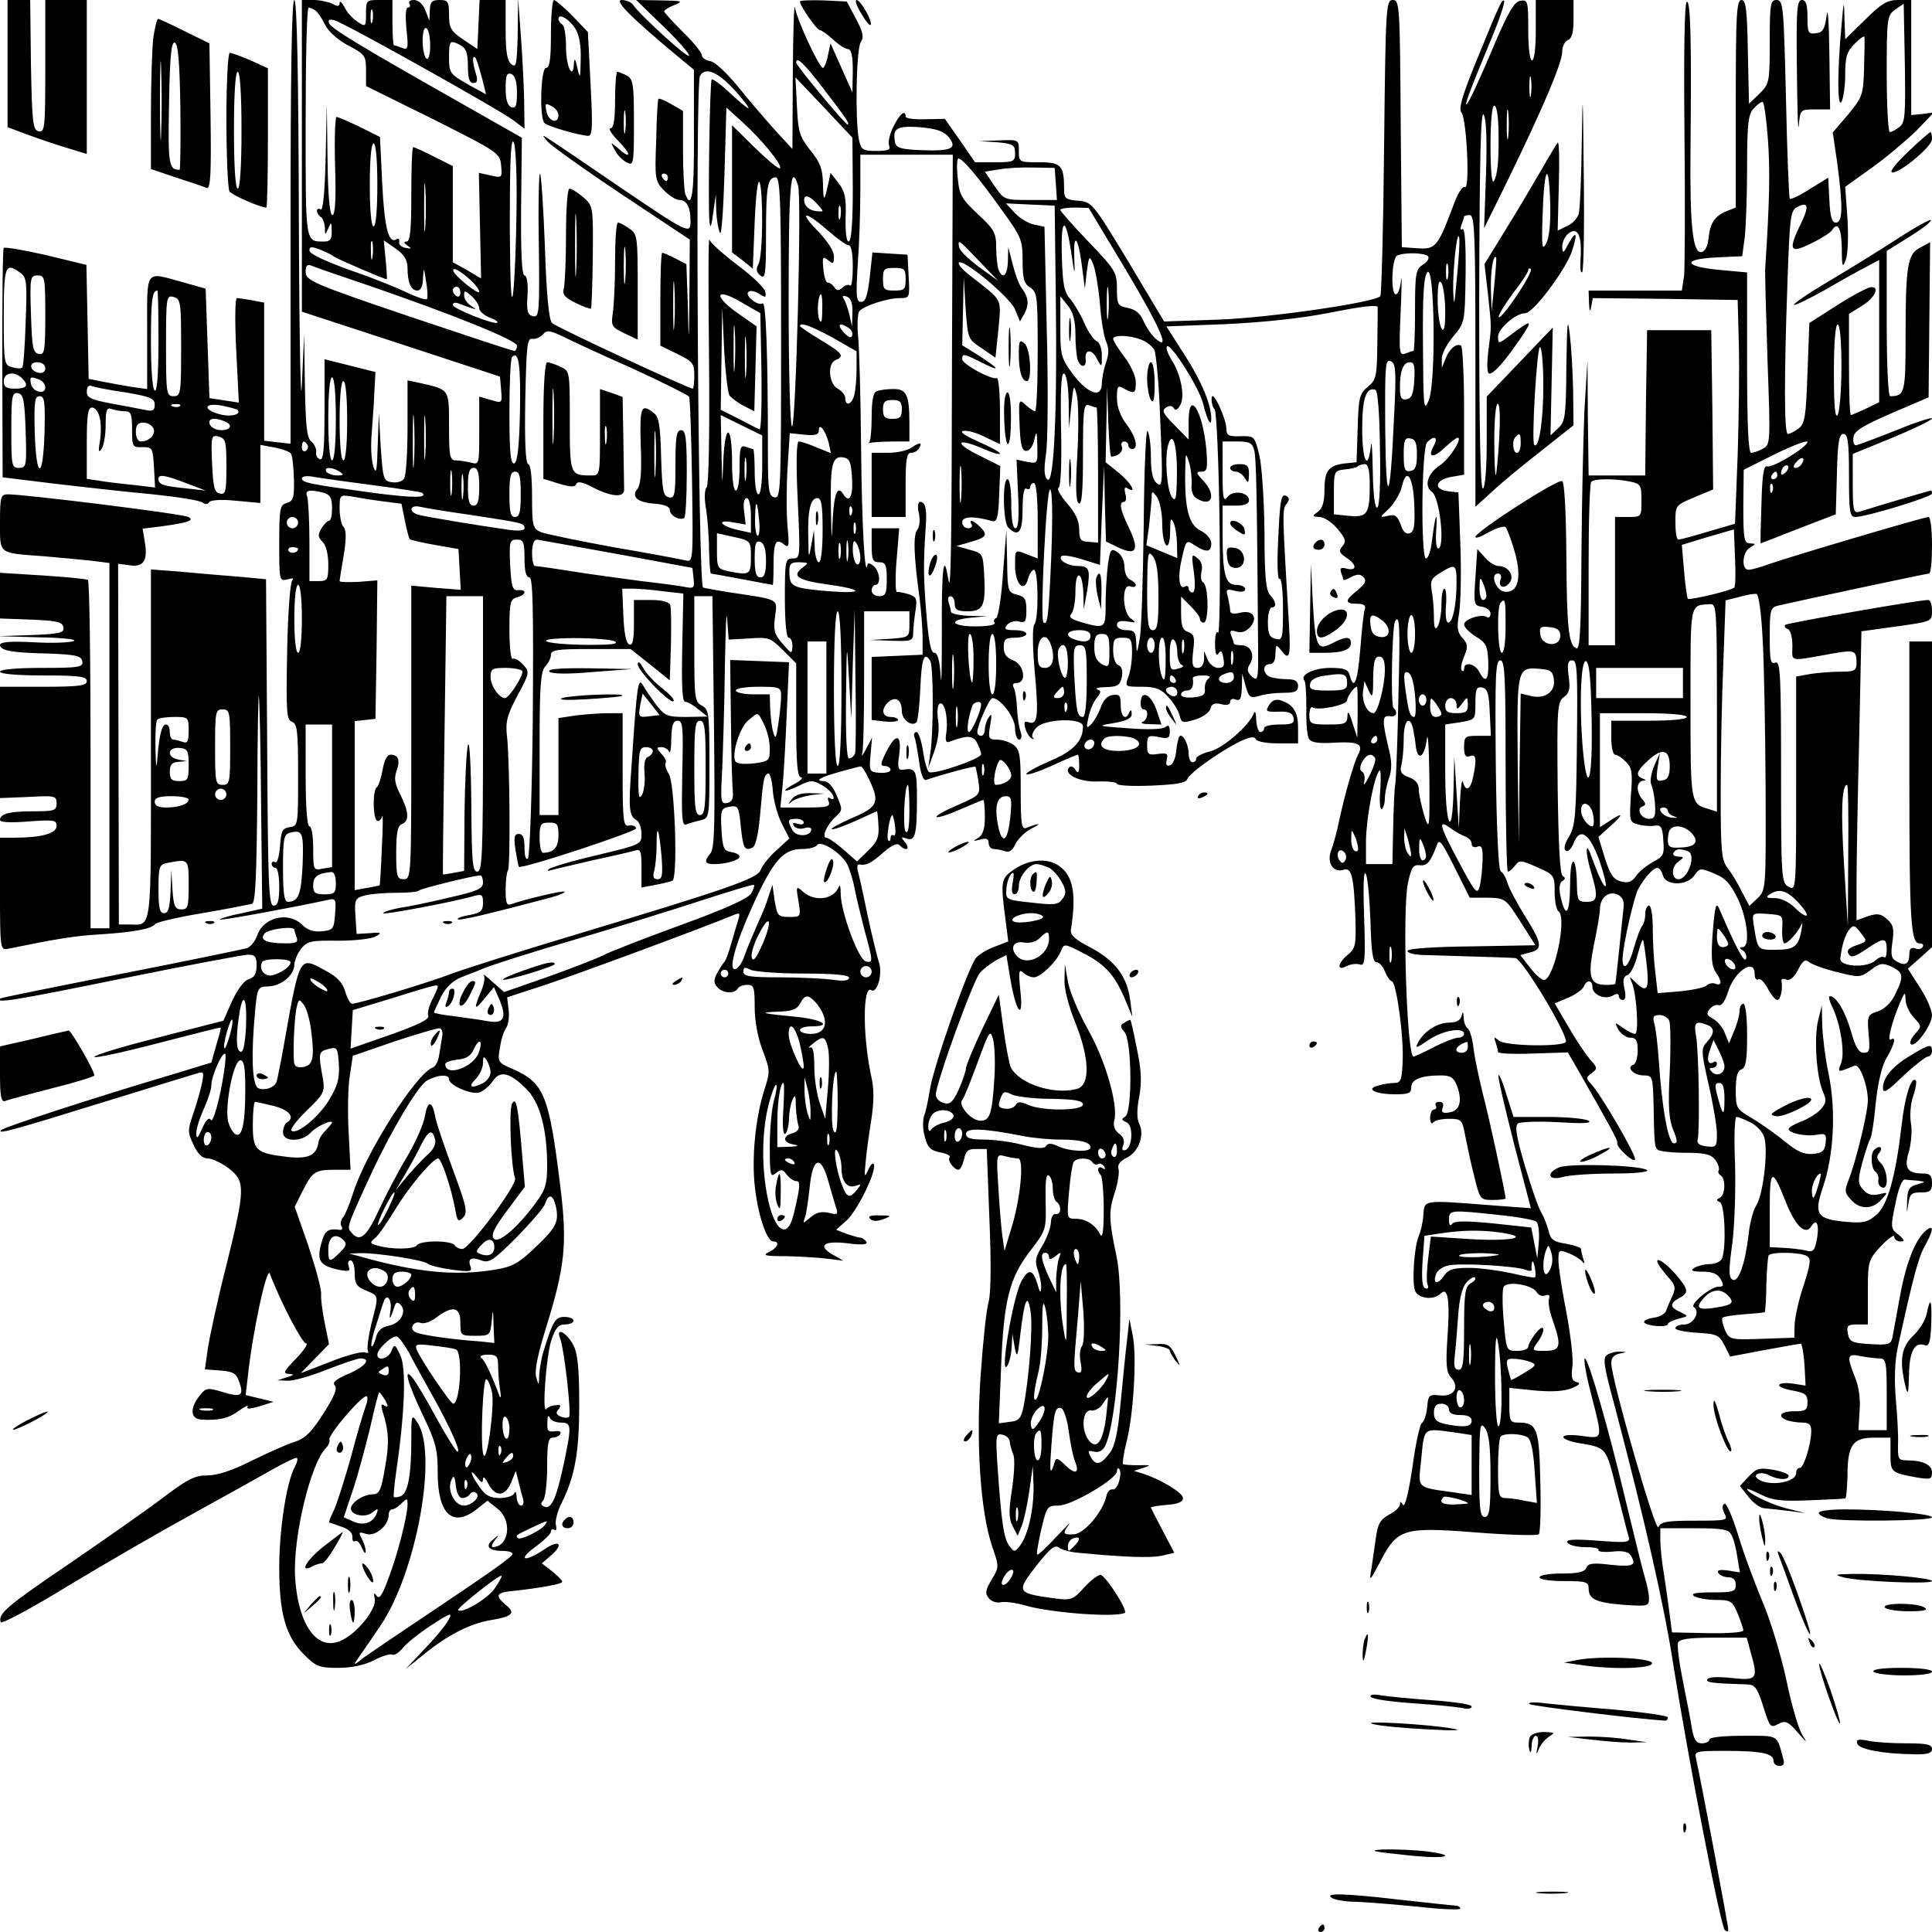 <?xml version="1.0" standalone="no"?>
<!DOCTYPE svg PUBLIC "-//W3C//DTD SVG 20010904//EN"
 "http://www.w3.org/TR/2001/REC-SVG-20010904/DTD/svg10.dtd">
<svg version="1.0" xmlns="http://www.w3.org/2000/svg"
 width="512pt" height="512pt" viewBox="0 0 512 512"
 preserveAspectRatio="xMidYMid meet">
<g transform="translate(0,512) scale(0.1,-0.1)"
fill="#000000" stroke="none">
<path d="M20 4951 l0 -168 59 -22 c33 -12 80 -28 105 -35 l46 -14 0 204 0 204
-55 0 -55 0 0 -176 c0 -162 -1 -175 -17 -172 -16 3 -18 21 -21 176 l-2 172
-30 0 -30 0 0 -169z"/>
<path d="M770 4532 l0 -588 -35 4 -35 4 0 183 0 183 -31 6 c-17 3 -36 6 -41 6
-5 0 -6 -56 -2 -139 l7 -138 -39 6 -39 6 -5 145 -5 145 -60 17 c-103 28 -95
39 -95 -133 l0 -150 -43 6 c-23 4 -58 10 -77 14 l-35 7 -3 151 -3 151 -107 26
c-58 13 -109 22 -112 19 -3 -2 -4 -140 -4 -306 l1 -302 139 -17 c77 -9 193
-22 259 -28 66 -7 125 -16 132 -22 7 -5 14 -5 17 1 4 6 32 8 71 4 l65 -6 0 77
0 77 38 -7 c20 -4 40 -11 43 -16 4 -6 7 -36 8 -68 1 -50 -2 -58 -19 -63 -18
-5 -20 -13 -20 -107 0 -100 0 -101 23 -95 12 3 18 3 12 -2 -6 -5 -12 -85 -14
-189 -3 -160 -2 -182 13 -187 14 -5 16 -26 16 -141 0 -132 0 -135 -22 -138
-20 -3 -23 -10 -26 -51 -2 -26 -7 -45 -13 -42 -5 4 -9 1 -9 -4 0 -6 5 -11 10
-11 6 0 10 -22 10 -50 0 -38 -4 -50 -15 -50 -13 0 -15 57 -17 433 l-3 432 -75
7 c-41 3 -110 9 -152 13 l-78 6 0 -464 c0 -509 4 -477 -58 -477 l-27 0 -1 478
-1 478 30 -4 c37 -6 49 12 41 60 l-6 37 49 6 c73 10 89 16 72 25 -13 8 -432
60 -478 60 -19 0 -21 -6 -21 -74 0 -86 -6 -81 115 -90 44 -4 101 -9 128 -12
l47 -6 0 -484 0 -484 -25 0 -25 0 0 459 c0 253 -3 462 -7 464 -5 3 -59 8 -120
12 l-113 7 0 -61 0 -60 82 -3 c69 -3 83 -6 86 -20 3 -15 -8 -18 -85 -21 l-88
-3 110 -3 c64 -1 102 -6 90 -10 -10 -4 -59 -6 -107 -3 -59 3 -88 1 -88 -7 0
-15 31 -21 130 -23 72 -3 85 -6 88 -20 3 -16 -7 -18 -107 -18 -67 0 -111 -4
-111 -10 0 -6 45 -10 115 -10 96 0 115 -3 115 -15 0 -12 -19 -15 -115 -15
l-115 0 0 -148 0 -147 75 3 c71 4 75 3 75 -17 0 -19 -6 -21 -59 -21 -65 0 -91
-6 -91 -23 0 -6 26 -8 75 -4 68 5 75 4 75 -12 0 -20 -41 -31 -112 -31 l-38 0
0 -149 c0 -137 1 -149 18 -146 132 27 180 35 250 39 91 6 134 15 143 27 3 5
59 18 125 29 65 11 125 23 132 25 9 3 12 72 14 292 0 158 3 275 4 258 2 -16 5
-150 6 -297 l3 -266 -58 -13 c-32 -6 -56 -14 -54 -16 4 -3 209 35 285 52 22 5
23 3 20 -37 -3 -40 -5 -43 -35 -46 -22 -2 -38 3 -52 17 -36 36 -102 21 -119
-27 -6 -17 -19 -33 -29 -35 -10 -3 -160 -34 -333 -68 -173 -34 -317 -63 -319
-65 -16 -14 39 -5 319 52 173 35 325 64 338 64 18 0 22 -6 22 -29 0 -21 -6
-32 -21 -36 -13 -4 -30 -28 -44 -58 l-23 -52 -171 -44 c-94 -24 -171 -47 -171
-52 0 -4 75 12 167 36 92 24 168 43 168 42 1 -1 -4 -22 -12 -47 l-13 -46 -102
-31 c-215 -64 -448 -140 -455 -148 -12 -12 32 0 277 76 124 38 233 72 244 75
16 5 17 2 11 -28 -4 -18 -14 -54 -23 -80 -15 -43 -15 -49 1 -82 11 -24 23 -36
38 -36 11 0 36 -12 55 -26 45 -35 44 -54 -6 -257 -23 -89 -44 -188 -49 -219
l-8 -57 41 -3 c34 -3 42 -7 50 -30 13 -37 5 -42 -44 -27 -40 12 -44 12 -61
-10 -26 -32 -25 -61 4 -63 46 -3 73 3 101 24 16 11 26 16 22 10 -4 -7 7 -6 31
1 l38 12 -37 9 -37 9 6 51 c12 114 50 291 58 271 29 -77 86 -185 96 -185 7 0
-5 -18 -26 -40 -33 -34 -36 -40 -20 -41 16 -1 15 -3 -5 -9 l-25 -8 27 -1 c15
-1 61 12 103 29 42 16 82 30 90 30 30 0 14 -21 -32 -41 -33 -14 -43 -23 -36
-30 8 -8 -1 -30 -30 -75 -31 -49 -48 -66 -76 -75 -20 -6 -71 -29 -114 -50 -51
-26 -91 -39 -118 -39 -33 0 -52 -10 -117 -59 -42 -32 -155 -111 -250 -176
-165 -112 -188 -132 -180 -154 1 -6 82 37 178 96 96 58 243 143 325 188 83 46
179 99 214 119 35 20 66 35 68 32 3 -2 0 -13 -6 -24 -22 -41 -41 -166 -41
-266 0 -122 17 -183 67 -232 30 -30 39 -34 89 -34 35 0 69 7 95 20 22 12 44
18 49 15 4 -3 17 5 27 17 10 13 44 40 76 61 51 33 57 35 46 15 -6 -13 -34 -47
-63 -77 l-51 -54 50 40 c61 50 121 80 173 89 61 10 70 19 41 42 -28 24 -24 32
22 36 66 7 129 18 129 24 0 4 -12 16 -27 28 l-27 21 22 19 c37 31 26 46 -14
19 -53 -36 -75 -31 -26 5 23 17 42 35 42 41 0 5 4 8 9 5 5 -4 7 2 4 13 -2 10
4 36 15 57 36 73 47 135 47 264 0 91 -4 133 -15 154 -17 34 -48 51 -36 20 11
-26 31 -203 24 -209 -3 -3 -13 -3 -22 1 -12 5 -14 10 -6 19 8 10 6 13 -7 11
-10 0 -21 -5 -25 -10 -12 -17 -1 138 13 182 11 33 19 42 36 42 13 0 23 5 23
10 0 6 -11 10 -24 10 -24 0 -30 -9 -55 -89 -6 -19 -11 -48 -12 -65 -1 -29 -1
-30 -8 -6 -5 17 4 60 25 128 51 164 58 224 39 377 -30 244 -43 275 -126 312
-40 17 -41 19 -34 57 3 22 11 46 17 53 5 7 8 28 6 46 l-4 34 101 33 c82 27
425 154 499 185 16 7 18 5 13 -11 -3 -10 -12 -39 -19 -64 -7 -25 -15 -47 -19
-50 -3 -3 -11 -15 -18 -28 -10 -18 -10 -27 0 -38 13 -16 45 -19 54 -4 3 6 15
10 26 10 17 0 19 -7 19 -59 0 -36 8 -81 21 -114 20 -53 20 -58 5 -104 -24 -74
-35 -184 -25 -263 9 -75 32 -140 48 -140 19 0 12 -17 -11 -28 -19 -9 -11 -11
47 -11 39 -1 88 -4 110 -7 l40 -5 -28 16 c-42 24 -24 38 40 30 39 -5 53 -3 49
4 -4 6 -11 11 -16 11 -5 0 -21 5 -36 10 l-28 11 28 25 c29 27 79 130 72 148
-2 6 -9 0 -15 -14 -10 -22 -11 -20 -7 20 2 25 9 75 15 112 7 47 8 81 0 115
-23 106 -23 243 0 229 15 -10 30 41 21 71 -5 15 -19 73 -31 128 -11 55 -23
108 -26 118 -2 10 -1 17 4 16 19 -3 31 3 63 31 23 20 37 27 44 20 17 -17 29
-11 15 7 -12 15 -12 16 3 11 23 -9 28 10 28 103 0 79 -2 85 -39 79 -11 -1 -13
8 -8 39 7 55 -8 60 -33 11 -17 -33 -18 -40 -5 -40 8 0 15 -5 15 -10 0 -6 -13
-9 -29 -8 -27 2 -28 4 -24 48 l4 45 -16 -30 c-8 -16 -13 -22 -10 -12 3 10 5
99 5 198 l0 179 60 0 60 0 0 -34 c0 -35 0 -35 -52 -39 l-53 -3 58 -2 c53 -2
57 0 57 21 0 12 3 38 6 58 5 32 3 37 -17 44 -13 4 -28 7 -32 6 -4 -1 -5 37 -1
84 l7 85 -37 0 -36 0 0 -45 c0 -38 3 -45 20 -45 17 0 20 -7 20 -45 0 -38 -3
-45 -20 -45 -11 0 -20 7 -20 15 0 8 5 15 10 15 15 0 12 36 -5 50 -8 7 -16 9
-16 4 -7 -44 -15 106 -17 306 -1 135 -5 270 -8 300 -3 30 -1 60 3 65 11 14 74
35 107 35 27 0 27 1 24 58 l-3 57 -47 3 -46 3 -7 -65 c-6 -50 -11 -66 -23 -66
-13 0 -14 14 -9 98 4 53 7 141 7 195 l0 97 123 0 122 0 -2 -498 c-1 -560 -3
-670 -10 -627 -12 77 -18 29 -17 -138 0 -100 -1 -154 -3 -119 -3 42 -8 62 -17
62 -9 0 -15 29 -21 103 -8 99 -8 133 -2 227 4 50 0 70 -15 70 -5 0 -7 -13 -3
-30 4 -18 2 -36 -4 -44 -11 -13 -10 -66 6 -181 4 -33 8 -80 8 -105 l0 -45 -67
-3 -68 -3 0 -83 0 -84 35 -4 c19 -2 35 0 35 4 0 4 -9 8 -20 8 -23 0 -26 22 -5
40 19 16 35 5 35 -25 0 -22 26 -42 39 -29 3 3 8 44 10 90 3 78 10 99 26 73 9
-13 9 -185 1 -241 l-6 -43 16 44 c10 28 14 58 10 82 -3 21 -2 40 4 44 13 8 23
-37 18 -76 -4 -23 -1 -29 10 -24 45 17 61 16 71 -3 6 -12 11 -25 11 -31 0 -12
-126 -55 -138 -47 -5 3 -12 28 -16 56 -4 27 -12 50 -17 50 -6 0 -9 -7 -5 -15
3 -8 8 -38 12 -65 4 -31 11 -49 18 -47 30 11 128 38 131 35 1 -2 5 -19 8 -39
5 -36 5 -36 -56 -63 -33 -14 -58 -28 -55 -31 3 -3 31 6 63 20 32 14 59 25 61
25 2 0 4 -20 4 -45 0 -31 -5 -47 -17 -55 -16 -9 -15 -10 5 -5 16 5 22 2 22 -9
0 -9 6 -16 14 -16 8 0 21 -3 30 -6 10 -4 19 2 27 19 6 13 25 32 42 41 30 15
23 16 -13 2 -13 -5 -15 10 -15 100 0 93 -2 107 -19 120 -11 8 -31 14 -44 14
-22 0 -24 3 -18 38 5 27 4 33 -3 22 -6 -8 -11 -23 -11 -32 0 -10 -4 -18 -10
-18 -5 0 -10 4 -10 10 0 17 32 90 40 90 21 0 60 -51 60 -80 0 -16 5 -30 11
-30 6 0 8 9 3 23 -4 12 -8 40 -9 63 -1 23 -5 46 -9 53 -4 6 -1 11 8 11 28 0
20 49 -9 60 -18 7 -25 17 -25 35 0 21 5 25 30 25 17 0 30 5 30 10 0 6 -14 10
-31 10 -26 0 -29 3 -20 14 7 8 21 12 31 9 17 -5 20 0 20 30 0 29 -4 36 -25 41
-24 6 -25 10 -26 89 l-2 82 -9 -115 c-4 -63 -13 -117 -18 -118 -6 -2 -8 -8 -4
-13 3 -5 -19 -9 -50 -9 -66 0 -75 17 -13 23 l42 4 -47 1 c-27 1 -48 6 -48 11
0 5 -3 16 -6 25 -3 9 -1 16 5 16 6 0 11 -9 11 -20 0 -16 7 -20 35 -20 41 0 48
16 43 100 -3 52 -4 54 -38 63 l-35 10 38 11 c42 12 46 19 23 41 -17 17 -30 20
-21 5 3 -5 -1 -10 -9 -10 -9 0 -16 7 -16 16 0 16 30 17 80 3 12 -3 16 10 18
71 l3 75 -58 29 c-67 33 -57 47 12 17 25 -11 45 -17 45 -13 0 4 -26 18 -58 32
-36 16 -50 26 -39 28 10 2 36 -5 57 -16 l40 -19 0 88 c0 49 -4 88 -8 87 -15
-5 -92 37 -92 50 0 16 4 15 50 -8 53 -27 51 -19 -5 17 l-45 28 2 90 2 90 5
-82 c6 -81 6 -82 43 -106 l36 -25 8 76 c7 84 14 72 -77 143 -19 15 -31 29 -28
33 11 12 136 -92 149 -124 l13 -32 13 23 c12 24 9 43 -10 68 -6 8 -16 35 -22
60 l-12 46 -1 -37 c-1 -39 -14 -50 -25 -22 -3 9 -6 35 -6 58 0 39 -5 48 -49
89 -43 40 -49 51 -53 96 -3 28 -2 51 2 51 11 0 53 -50 113 -134 54 -74 57 -82
57 -137 0 -48 4 -61 20 -71 19 -12 20 -24 20 -170 0 -87 -3 -158 -7 -158 -3 0
-15 8 -25 17 -18 17 -19 15 -16 -52 2 -54 6 -70 18 -70 8 0 18 13 21 30 6 25
7 23 8 -17 1 -47 1 -47 -27 -42 l-28 6 4 -91 c3 -62 1 -91 -7 -91 -7 0 -11 24
-11 65 0 37 -4 65 -10 65 -14 0 -12 -114 2 -128 27 -27 38 -13 38 49 0 37 4
58 10 54 6 -3 10 -1 10 4 0 6 5 11 10 11 6 0 10 -40 10 -100 l0 -100 -26 10
c-35 14 -34 15 -34 -29 0 -48 24 -74 34 -36 4 14 11 25 16 25 12 0 13 -133 1
-145 -5 -6 -5 -56 1 -123 11 -119 8 -145 -16 -136 -11 4 -13 0 -9 -15 3 -12
10 -24 17 -28 6 -3 8 -2 3 2 -4 5 0 17 10 27 21 23 123 27 123 3 0 -39 -25
-65 -86 -91 -35 -15 -64 -31 -64 -35 0 -5 30 5 66 21 36 17 68 30 70 30 2 0 4
-12 4 -27 0 -21 -3 -24 -10 -13 -5 8 -12 11 -16 7 -18 -18 26 -40 75 -38 28 1
51 -2 51 -6 0 -5 41 -7 91 -5 68 3 92 7 96 18 6 17 101 83 148 103 20 9 31 9
33 2 2 -6 28 -11 58 -11 l54 0 0 41 c0 42 -12 62 -46 73 -13 4 -23 0 -31 -13
-10 -16 -8 -18 25 -17 27 1 37 -3 40 -16 3 -15 -4 -18 -37 -18 -23 0 -41 -4
-41 -10 0 -5 -4 -10 -10 -10 -5 0 -10 15 -11 33 0 17 -3 25 -6 17 -12 -32 -79
-91 -115 -101 -21 -5 -38 -14 -38 -19 0 -6 -4 -10 -10 -10 -5 0 -10 10 -10 23
0 25 -16 54 -24 46 -3 -3 -7 -21 -9 -39 -1 -18 -9 -36 -16 -38 -10 -3 -12 1
-9 15 4 16 1 18 -23 15 -26 -4 -29 -1 -29 23 0 25 3 27 30 22 26 -6 30 -3 30
14 0 16 -3 19 -12 12 -8 -6 -48 -7 -98 -3 -84 6 -84 6 -37 14 34 6 47 13 46
25 0 10 -2 11 -6 4 -9 -24 -23 -13 -23 18 0 26 -3 30 -22 27 -13 -2 -25 -14
-31 -33 -6 -16 -17 -36 -25 -44 -13 -13 -14 -11 -7 20 4 19 14 41 22 50 11 14
12 18 1 22 -7 3 3 6 23 6 31 1 37 5 42 27 3 16 0 28 -9 31 -8 3 -14 19 -14 39
0 30 3 34 25 34 22 0 25 -4 25 -39 0 -22 -4 -51 -10 -65 -9 -26 -9 -26 36 -26
36 0 50 -5 70 -27 13 -14 27 -36 30 -49 5 -20 8 -21 41 -11 20 6 38 19 41 29
3 13 11 16 28 12 15 -4 24 -2 24 6 0 7 7 10 15 6 12 -4 15 3 16 32 l1 37 9
-33 c9 -31 12 -33 37 -26 15 5 44 8 65 8 29 0 37 4 37 18 0 13 -8 18 -29 18
-16 0 -36 3 -45 6 -20 8 -21 34 -1 34 10 0 15 10 15 28 1 24 2 25 14 10 23
-31 27 -20 22 65 -18 297 -18 307 -7 321 8 10 9 16 1 21 -15 9 -18 -7 -23
-123 -3 -60 -1 -100 4 -96 5 3 9 -31 9 -79 0 -80 -1 -85 -20 -80 -16 4 -20 14
-20 44 0 22 5 39 10 39 14 0 12 16 -4 33 -11 11 -15 49 -15 168 -1 86 -7 176
-14 204 -12 49 -13 50 -50 49 -31 -1 -37 2 -37 20 -1 30 -38 107 -39 81 -1
-12 3 -25 8 -30 5 -6 11 -144 13 -307 2 -163 0 -292 -4 -285 -4 7 -8 -6 -8
-28 0 -26 3 -35 9 -27 6 10 10 7 13 -12 4 -21 1 -26 -14 -26 -10 0 -23 10 -28
23 l-9 22 0 -22 c-1 -14 -7 -23 -17 -23 -14 0 -16 8 -12 45 5 37 2 45 -13 50
-15 5 -19 16 -19 50 l0 44 25 -25 c14 -14 25 -29 25 -34 0 -6 5 -10 10 -10 14
0 13 97 -1 106 -6 3 -8 16 -5 29 4 15 0 28 -11 36 -15 13 -16 10 -9 -38 4 -34
3 -53 -4 -53 -5 0 -10 5 -10 11 0 5 -4 8 -9 5 -16 -11 -21 24 -9 74 11 49 12
50 34 35 31 -20 44 -19 44 5 0 11 -12 26 -29 34 -31 16 -42 59 -40 160 1 47 1
49 10 21 5 -16 8 -43 7 -58 -2 -16 3 -32 12 -37 42 -27 55 8 18 47 -19 20 -19
23 -4 23 15 0 17 8 13 58 -9 102 -47 164 -47 75 l0 -48 -37 38 c-31 31 -35 39
-23 47 9 6 17 5 21 -2 4 -7 11 -3 17 9 13 23 1 82 -23 119 -9 14 -15 30 -13
35 6 18 88 -111 97 -153 10 -41 21 -62 21 -37 0 37 -27 101 -71 169 l-48 75
157 6 c103 5 199 15 280 31 80 16 122 21 123 14 0 -6 0 -51 -1 -101 -1 -82 -3
-92 -25 -110 -22 -18 -25 -29 -27 -110 l-3 -90 -30 -3 c-44 -5 -55 -19 -55
-70 0 -31 -5 -49 -17 -58 -17 -12 -16 -13 4 -14 11 0 33 -14 47 -31 22 -26 24
-34 14 -46 -11 -13 -9 -18 10 -31 28 -18 29 -36 1 -29 -15 4 -19 2 -15 -10 3
-8 6 -17 6 -19 0 -3 9 0 21 7 16 8 24 8 33 -1 8 -9 4 -17 -16 -34 -35 -27 -35
-36 -2 -36 18 0 24 -4 21 -14 -3 -7 -8 -54 -12 -105 -7 -88 -17 -113 -28 -71
-4 16 -14 20 -52 20 -43 0 -82 -19 -68 -34 3 -3 5 -36 5 -73 -1 -38 2 -74 7
-81 6 -10 26 -13 70 -10 62 3 75 -4 60 -32 -11 -21 -35 -105 -49 -170 -6 -30
-16 -67 -22 -83 -13 -33 5 -61 33 -52 21 7 27 -18 31 -129 2 -70 0 -80 -20
-96 -28 -23 -30 -45 -3 -30 11 5 26 7 35 4 13 -5 15 10 11 128 -3 87 -1 125 5
111 5 -12 10 -70 12 -128 2 -77 6 -105 16 -105 7 0 17 -11 22 -24 5 -13 13
-25 19 -27 12 -5 32 -149 28 -216 -2 -45 -5 -53 -22 -53 -11 0 -31 -3 -43 -7
-35 -9 -7 -23 46 -23 35 0 42 3 42 19 0 20 26 31 78 31 26 0 34 -5 43 -27 15
-40 8 -67 -20 -71 -18 -3 -22 0 -18 12 4 10 1 16 -9 16 -8 0 -12 -4 -9 -10 3
-5 1 -10 -4 -10 -6 0 -11 -10 -11 -22 0 -13 4 -18 8 -13 4 6 23 10 42 10 33 0
35 -2 43 -45 5 -25 15 -73 24 -108 15 -61 16 -62 49 -62 19 0 34 2 34 4 0 12
-43 212 -60 276 -10 41 -22 96 -25 122 -3 26 -10 50 -16 53 -5 4 -10 16 -10
28 -1 17 -2 18 -6 4 -3 -11 -14 -17 -32 -17 -31 0 -66 -22 -82 -51 -10 -19 -7
-18 27 5 38 26 94 35 94 16 0 -5 -7 -10 -15 -10 -9 0 -38 -11 -65 -25 -27 -14
-51 -25 -54 -25 -18 0 -30 388 -15 459 9 42 14 50 31 48 20 -2 28 7 45 51 7
21 12 15 48 -57 l40 -80 47 0 c47 -1 48 -2 87 -63 l40 -63 -169 -3 c-102 -1
-170 -6 -170 -12 0 -6 21 -11 48 -11 169 -5 228 -7 238 -8 18 -2 134 -194 134
-221 0 -15 -163 -13 -179 3 -11 10 -13 9 -7 -6 3 -10 6 -22 6 -25 0 -4 42 -6
92 -4 l93 3 30 -52 c77 -135 104 -183 101 -188 -4 -10 42 -53 47 -44 5 9 -93
177 -117 201 -13 14 -13 17 2 28 16 12 16 14 -4 36 -11 13 -37 51 -57 86 l-37
63 36 15 c19 8 37 21 41 29 7 19 23 19 23 0 0 -21 32 -35 53 -24 11 7 17 6 17
-1 0 -5 5 -10 11 -10 7 0 8 11 4 30 -5 22 -3 32 8 36 8 3 20 26 26 51 7 25 13
44 15 42 2 -2 6 -32 10 -66 7 -66 1 -76 -30 -46 -17 17 -17 17 -9 -2 12 -28
19 -135 8 -135 -5 0 -19 7 -32 16 -22 16 -23 16 -12 -5 7 -11 21 -21 31 -21
16 0 20 -7 20 -34 0 -19 -5 -36 -12 -38 -19 -7 2 -28 28 -28 23 0 24 -3 26
-72 2 -114 3 -116 11 -125 5 -4 38 -8 74 -8 52 0 67 -4 79 -19 7 -10 11 -22 9
-27 -3 -4 -1 -10 5 -14 14 -9 12 -52 -2 -59 -10 -5 -10 -7 0 -12 13 -6 17
-118 6 -148 -3 -9 -18 -16 -33 -16 -14 0 -33 -5 -41 -10 -11 -7 -6 -10 22 -10
27 0 40 -6 48 -20 9 -16 8 -20 -6 -20 -21 0 -77 -47 -65 -54 18 -12 -1 -46
-25 -46 -13 0 -24 -4 -24 -10 0 -5 26 -10 58 -12 52 -3 58 -6 72 -33 l15 -30
90 17 c50 9 93 17 97 17 3 1 8 -24 10 -55 l3 -56 -32 5 c-18 3 -35 2 -38 -3
-3 -4 13 -11 35 -15 34 -6 40 -11 40 -31 0 -21 -5 -24 -35 -24 -36 0 -47 -13
-19 -24 9 -3 27 -6 40 -6 18 0 24 -5 24 -22 0 -35 -20 -98 -30 -98 -6 0 -10
-6 -10 -14 0 -24 -68 -36 -99 -17 -21 13 5 24 28 11 24 -12 51 -13 51 -1 0 5
-19 12 -41 16 -36 6 -44 4 -65 -18 l-23 -25 22 -28 c12 -16 31 -30 42 -31 11
-1 40 -4 65 -7 l45 -6 -52 13 c-45 12 -103 41 -103 51 0 2 17 -5 37 -15 30
-15 53 -18 127 -15 50 2 93 4 96 5 3 1 5 27 6 59 0 82 14 102 69 102 l45 0 0
-44 c0 -48 1 -49 73 -62 33 -5 37 -4 37 14 0 20 -24 32 -68 32 -21 0 -23 4
-22 43 1 23 -2 77 -6 120 -4 51 -3 97 5 135 41 188 55 240 72 270 23 41 25 59
3 41 -28 -23 -53 -86 -69 -175 -9 -49 -18 -98 -20 -109 -4 -18 -11 -20 -59
-17 -48 3 -55 6 -59 28 -4 21 0 24 24 24 l29 0 0 85 c0 83 1 86 35 123 19 20
35 31 35 25 0 -7 7 -13 16 -13 13 0 12 4 -5 18 -21 16 -21 20 -8 82 7 38 18
65 25 64 7 -1 22 -2 35 -3 21 -3 21 -3 -3 -10 -21 -6 -25 -13 -26 -46 -1 -33
-1 -34 3 -7 4 28 8 32 34 32 24 0 29 4 29 25 0 19 -5 25 -22 25 -44 0 -53 14
-39 59 6 23 9 57 5 75 -3 19 -1 51 6 71 7 20 10 39 7 42 -12 11 -29 -43 -37
-115 -16 -138 -37 -215 -67 -241 -23 -20 -35 -23 -80 -19 -78 7 -87 19 -62 92
29 85 35 204 15 300 -9 43 -16 101 -17 130 l-1 51 -10 -40 c-11 -47 -4 -150
13 -188 10 -23 9 -30 -6 -47 -10 -11 -33 -25 -51 -32 -19 -7 -34 -16 -34 -20
0 -11 47 -21 76 -15 22 4 25 1 22 -22 -2 -21 -9 -27 -34 -29 -23 -2 -41 6 -74
33 -24 20 -63 47 -86 61 -43 25 -44 28 -44 75 0 35 4 51 15 55 12 5 15 25 15
90 0 49 -4 84 -10 84 -5 0 -10 -8 -10 -19 0 -10 -6 -34 -14 -52 l-14 -34 -11
27 c-5 15 -20 32 -31 38 -17 9 -19 14 -9 26 7 8 18 13 24 10 7 -2 17 11 24 34
16 55 71 93 71 49 0 -11 4 -18 10 -14 5 3 16 -8 25 -25 8 -16 20 -30 25 -30 9
0 15 29 11 52 0 4 6 5 13 2 9 -4 21 6 31 26 13 25 19 29 30 20 7 -6 40 -18 73
-26 59 -15 62 -15 89 5 25 19 32 20 56 9 31 -15 33 -25 10 -72 -10 -22 -27
-39 -46 -46 -28 -9 -29 -12 -25 -60 4 -43 3 -50 -13 -50 -13 0 -22 15 -34 58
-16 54 -39 92 -56 92 -4 0 -1 -13 7 -29 21 -43 34 -121 23 -149 -10 -25 -10
-25 36 -6 13 6 35 -52 35 -92 0 -33 -32 -163 -51 -211 -11 -28 -11 -34 6 -52
23 -27 57 -27 81 0 18 20 18 20 -7 14 -17 -4 -30 -1 -41 12 -15 16 -15 24 -3
71 8 28 17 57 21 63 4 6 11 50 15 97 6 54 16 98 29 119 21 36 26 58 11 48 -11
-6 3 48 24 97 13 30 14 31 15 9 0 -14 10 -35 22 -48 21 -22 21 -23 3 -43 -10
-11 -15 -23 -11 -27 11 -11 55 49 56 76 0 13 -14 47 -32 74 l-32 50 32 28 32
29 0 405 0 405 -30 0 -30 0 0 -362 c0 -383 4 -438 27 -438 8 0 12 -4 8 -10 -3
-5 -12 -7 -20 -3 -10 3 -15 -1 -15 -14 0 -27 -10 -34 -32 -22 -16 9 -18 17
-13 52 5 35 3 46 -14 61 -17 15 -25 16 -51 8 l-30 -11 0 98 c0 54 3 226 7 383
l6 285 94 13 c93 13 93 13 93 41 0 16 -4 29 -10 29 -26 0 -374 -61 -379 -66
-3 -4 0 -9 7 -11 7 -3 12 -22 12 -44 0 -45 -13 -42 112 -20 53 9 58 7 58 -26
0 -20 -5 -23 -42 -23 -24 0 -60 -3 -80 -6 l-38 -7 0 -284 c0 -281 0 -284 -20
-273 -19 10 -20 21 -20 305 0 258 -2 294 -15 289 -13 -5 -15 6 -15 70 0 70 2
76 22 81 56 13 393 85 400 85 5 0 8 34 8 75 0 41 -4 75 -9 75 -12 0 -363 -104
-420 -124 -24 -9 -50 -16 -57 -16 -20 0 -17 47 4 59 16 10 16 10 0 11 -16 0
-18 11 -18 98 l1 97 84 42 c47 23 85 37 85 32 0 -14 -93 -70 -107 -65 -9 4
-13 -23 -15 -100 -2 -57 -3 -104 -2 -104 0 0 45 17 100 39 l99 38 3 107 c2 85
6 106 17 106 12 0 15 -20 15 -110 0 -97 2 -110 17 -110 28 0 203 53 203 62 0
4 -1 8 -3 8 -3 0 -145 -42 -189 -56 -16 -5 -18 3 -18 74 l0 79 105 43 c58 24
105 47 105 51 0 4 -43 -10 -97 -32 -53 -21 -100 -39 -105 -39 -5 0 -8 10 -6
22 2 16 25 30 101 63 l98 42 2 205 2 206 -26 -14 c-34 -17 -39 -48 -39 -235 0
-150 -2 -159 -41 -159 -5 0 -9 82 -9 193 l0 192 61 38 c34 21 59 41 56 44 -3
2 -43 -20 -89 -50 -46 -30 -127 -80 -181 -112 -54 -32 -95 -60 -93 -63 3 -2
40 16 83 40 43 25 93 53 111 62 l32 17 0 -189 0 -188 -35 -17 c-20 -9 -38 -17
-40 -17 -3 0 -5 60 -5 134 l0 134 35 22 c34 21 48 51 23 49 -7 0 -47 -21 -88
-47 l-75 -48 -5 -133 c-4 -116 -7 -134 -24 -147 -11 -8 -23 -14 -28 -14 -10 0
-10 150 -1 403 6 172 8 189 25 198 31 16 33 3 10 -45 -24 -48 -27 -66 -12 -66
16 0 88 38 95 50 15 24 25 6 26 -47 0 -50 2 -54 10 -33 6 14 8 61 5 110 l-6
85 70 50 c39 28 91 72 118 98 l47 49 -30 -4 -30 -3 0 153 0 152 -35 0 c-28 0
-44 -9 -87 -52 l-53 -52 -2 54 c-1 52 -2 51 -8 -20 -11 -118 -11 -217 0 -200
5 8 10 41 10 72 0 47 4 61 25 82 14 14 25 22 26 18 1 -4 0 -41 -1 -82 -2 -71
-4 -77 -42 -123 l-41 -48 12 -82 c15 -113 15 -157 -4 -157 -10 0 -15 16 -17
60 l-3 59 -49 -30 c-26 -17 -50 -28 -53 -26 -2 3 -7 122 -10 266 -6 245 -7
261 -25 261 -16 0 -18 -10 -18 -110 0 -108 -1 -112 -27 -138 l-28 -27 -3 138
c-2 113 -5 137 -17 137 -13 0 -15 -40 -15 -275 l0 -275 -23 -9 c-32 -13 -45
-31 -49 -71 -2 -22 -9 -36 -19 -38 -23 -4 -31 70 -29 271 3 294 0 398 -10 392
-6 -4 -8 -134 -6 -347 2 -187 1 -358 -1 -379 l-6 -39 -123 0 -124 0 1 -32 c1
-24 3 -27 6 -10 l4 22 192 -2 192 -3 3 -115 c2 -63 0 -197 -3 -296 l-7 -182
-72 -21 c-39 -12 -74 -21 -78 -21 -5 0 -8 20 -8 46 0 45 0 45 50 66 l50 21 -2
211 -3 211 -85 0 -85 0 -3 -192 -2 -193 -75 0 -75 0 -2 153 -1 152 -8 -130
c-3 -71 -7 -244 -8 -383 -1 -198 -4 -253 -13 -250 -21 7 -26 52 -27 250 -1
114 -5 189 -11 193 -11 7 -230 -134 -230 -148 0 -5 16 1 36 13 21 11 40 17 44
13 4 -4 15 -34 24 -65 20 -69 9 -111 -27 -106 -23 3 -39 48 -17 48 7 0 10 -7
7 -15 -8 -20 8 -28 23 -10 15 18 -2 45 -29 45 -9 0 -25 10 -36 23 l-20 22 -5
-75 c-5 -72 -4 -75 18 -78 12 -2 22 -10 22 -18 0 -8 -4 -13 -10 -9 -15 9 -60
-6 -60 -20 0 -7 14 -21 31 -32 27 -16 31 -24 33 -65 2 -51 -7 -61 -24 -28 -12
22 -40 27 -40 8 0 -6 -3 -8 -6 -5 -4 4 -1 20 6 37 11 26 10 33 -4 49 -14 15
-16 28 -9 67 4 27 6 110 3 184 l-5 135 -27 3 c-40 5 -35 30 7 38 l35 6 0 169
c0 92 -4 170 -8 173 -12 7 -30 -7 -41 -34 l-10 -25 0 23 c-1 13 13 40 30 60
31 37 31 38 33 164 1 79 -2 124 -8 121 -5 -4 -7 1 -3 11 4 10 7 20 7 22 0 2 7
4 15 4 13 0 15 -50 15 -386 l0 -387 43 39 c23 22 81 70 130 108 l87 69 -1 91
c-1 50 -5 118 -9 151 -6 48 -7 30 -9 -86 -1 -133 -3 -147 -22 -164 l-20 -19 3
143 3 143 -87 -91 -88 -92 0 -119 c0 -68 -4 -121 -10 -125 -7 -4 -10 166 -10
502 1 373 4 503 12 489 7 -12 9 -68 6 -160 l-5 -141 64 130 c94 193 143 309
143 338 0 14 7 27 15 31 11 4 15 20 15 56 l0 50 -50 0 -50 0 0 -80 c0 -47 -4
-80 -10 -80 -6 0 -10 34 -10 81 0 76 -1 80 -21 77 -16 -2 -33 -31 -76 -133
-30 -71 -59 -134 -65 -140 -10 -11 6 32 67 179 20 48 34 91 31 94 -6 5 -13
-11 -81 -178 -30 -75 -40 -109 -32 -118 14 -18 23 -207 9 -198 -6 4 -19 -16
-31 -50 -41 -109 -47 -115 -94 -112 l-42 3 -3 328 c-2 312 -3 327 -21 327 -18
0 -19 -17 -23 -389 -2 -215 -7 -393 -10 -396 -17 -17 -294 -57 -428 -62 l-145
-5 -95 159 c-94 155 -96 158 -133 161 -33 3 -37 6 -37 30 0 64 -8 72 -66 72
-53 0 -54 0 -54 30 0 30 0 30 -52 28 l-53 -2 48 -3 c42 -4 47 -7 47 -29 0 -22
-3 -24 -53 -24 l-53 0 -40 58 -40 57 -52 -1 c-29 -1 -52 2 -52 7 0 20 -16 7
-32 -26 -10 -19 -15 -42 -12 -50 5 -12 -2 -15 -34 -15 -36 0 -40 3 -46 31 -10
52 -7 238 5 257 9 14 6 27 -13 63 l-24 45 -62 3 c-34 1 -62 0 -62 -3 0 -12 45
-76 53 -76 4 0 20 -11 35 -25 15 -14 32 -25 39 -25 9 0 13 -18 13 -57 l-1 -58
-29 65 -29 65 -7 -32 c-3 -18 -10 -33 -13 -33 -10 0 -70 129 -74 160 -3 14 -5
-65 -6 -175 l-1 -200 -46 50 c-25 28 -69 79 -98 115 -30 37 -61 66 -74 68 -12
2 -22 9 -22 16 0 6 -22 34 -50 61 -27 27 -50 52 -50 55 0 3 12 11 28 17 24 10
20 11 -38 12 l-64 1 73 -71 c40 -39 70 -73 67 -77 -6 -5 -130 108 -149 136 -4
6 -18 12 -29 12 -22 0 23 -45 144 -146 l47 -39 0 -172 c1 -157 -6 -202 -23
-157 -3 9 -6 62 -6 118 l0 102 -31 18 c-17 10 -32 16 -34 14 -2 -1 -5 -51 -6
-110 -4 -101 -3 -108 20 -132 14 -14 32 -26 42 -26 19 0 29 -19 29 -57 0 -35
-7 -31 -193 95 -86 59 -167 114 -180 122 -21 14 -22 14 -5 -6 10 -11 98 -74
197 -140 l179 -119 -1 -145 c-1 -134 -2 -137 -4 -33 l-4 113 -29 15 c-16 8
-31 15 -35 15 -3 0 -5 -55 -5 -123 l0 -123 45 -22 c41 -20 45 -25 45 -57 0
-19 -2 -35 -4 -35 -11 0 -362 163 -373 174 -8 7 -15 74 -19 204 -4 105 -10
192 -13 192 -3 0 -5 -86 -3 -191 2 -178 1 -190 -15 -187 -15 3 -18 13 -15 56
2 32 -2 52 -8 52 -7 0 -10 59 -9 183 l2 182 -139 79 c-288 163 -368 211 -372
225 -3 9 1 11 15 7 30 -9 433 -235 471 -263 l32 -24 -1 78 c-1 43 -5 121 -9
173 l-7 95 -1 -94 c-2 -82 -4 -92 -17 -81 -11 9 -15 33 -15 91 l0 79 -35 0
-34 0 -3 -65 -3 -65 -37 25 c-33 22 -38 31 -38 65 0 36 -3 40 -25 40 -20 0
-25 -5 -26 -27 l-1 -28 -11 28 c-6 16 -18 27 -30 27 -10 0 -15 -4 -12 -10 3
-5 2 -10 -4 -10 -6 0 -7 -22 -4 -57 6 -51 4 -56 -11 -50 -10 4 -20 7 -22 7 -2
0 -4 27 -4 60 l0 60 -35 0 c-34 0 -35 -1 -35 -36 0 -35 -1 -36 -22 -22 -13 8
-29 26 -35 39 -7 13 -13 18 -13 11 0 -9 -5 -10 -19 -2 -11 5 -33 10 -50 10
l-31 0 0 -413 0 -413 263 -86 262 -86 3 -35 c3 -36 3 -36 -27 -27 l-31 9 0
-91 c0 -89 0 -90 -22 -84 -13 3 -31 6 -40 6 -16 0 -18 11 -18 90 0 100 2 97
-77 115 l-33 7 0 -124 c0 -68 -4 -129 -9 -136 -4 -8 -19 -12 -32 -10 -23 3
-24 8 -30 93 l-5 90 -3 -85 c-2 -70 -4 -80 -12 -55 -5 17 -7 55 -4 85 2 30 6
79 7 109 l3 55 -67 17 -68 17 0 -135 c0 -103 -3 -134 -12 -130 -7 2 -12 11
-10 19 1 9 -5 21 -13 28 -12 10 -15 41 -17 149 l-2 136 -6 -135 c-3 -74 -7
125 -8 443 -1 376 -5 577 -12 577 -7 0 -10 -203 -10 -588z m4263 251 c-9 -7
-20 -13 -25 -13 -4 0 -8 69 -8 154 0 149 1 155 23 171 l22 15 3 -157 c2 -140
1 -159 -15 -170z m-4197 309 c6 -4 17 -20 25 -37 9 -18 33 -40 61 -55 45 -24
48 -27 48 -66 l0 -42 178 -88 c173 -87 177 -90 180 -122 3 -33 3 -34 -28 -27
l-31 7 3 -140 3 -140 -37 22 -38 21 0 127 0 128 -50 25 c-27 14 -52 25 -55 25
-3 0 -5 -56 -5 -125 0 -93 -3 -125 -12 -125 -9 0 -8 -4 2 -11 12 -8 11 -9 -5
-6 -11 2 -19 9 -17 16 1 7 -2 10 -7 7 -21 -13 -32 29 -38 146 l-6 125 -54 27
c-29 14 -57 26 -61 26 -4 0 -6 -58 -4 -130 3 -88 0 -130 -7 -130 -7 0 -12 50
-13 148 l-2 147 -3 -143 c-2 -89 -7 -141 -13 -137 -6 3 -10 2 -10 -4 0 -5 5
-13 10 -16 6 -3 10 -16 11 -28 0 -21 1 -21 9 -2 8 18 9 17 9 -7 1 -21 -4 -28
-18 -28 -53 0 -51 -11 -51 316 0 167 3 304 8 304 4 0 12 -4 18 -8z m151 -29
c-3 -10 -5 -4 -5 12 0 17 2 24 5 18 2 -7 2 -21 0 -30z m153 -64 c0 -24 -4 -38
-10 -34 -5 3 -10 24 -10 46 0 24 4 38 10 34 6 -3 10 -24 10 -46z m81 1 c14 -8
19 -21 19 -55 0 -32 4 -45 14 -45 12 0 13 7 5 32 -5 17 -7 34 -4 36 5 5 9 -6
24 -61 l9 -37 -49 27 c-47 27 -49 30 -49 71 0 45 2 47 31 32z m959 -112 c60
-78 74 -98 66 -98 -6 0 -136 156 -136 164 0 18 21 -2 70 -66z m-810 -14 c0
-34 -3 -42 -15 -38 -10 4 -15 20 -15 50 0 34 3 42 15 38 10 -4 15 -20 15 -50z
m585 -2 c47 -55 36 -51 -32 12 -18 16 -35 28 -37 25 -5 -5 -10 -330 -6 -374 2
-23 5 -18 10 20 l7 50 1 -42 c1 -23 5 -50 10 -60 4 -10 9 61 12 157 l5 175 43
-39 c51 -46 107 -115 99 -122 -3 -3 -32 21 -66 54 l-61 60 0 -168 0 -169 28
-21 27 -22 5 124 c3 69 8 115 13 105 10 -27 9 -195 -3 -217 -7 -13 -6 -21 5
-30 13 -11 15 3 15 108 0 128 4 152 26 152 12 0 14 -69 14 -426 0 -400 -1
-425 -17 -422 -16 3 -18 17 -18 128 0 249 -5 391 -14 386 -12 -8 -48 21 -38
30 4 5 17 3 28 -4 18 -12 20 -11 17 5 -2 10 -35 42 -73 70 -38 29 -72 59 -75
68 -3 8 -3 -134 -1 -316 2 -200 -1 -335 -6 -340 -6 -6 -7 -29 -2 -57 4 -26 8
-75 8 -109 1 -35 3 -63 5 -63 2 0 40 -7 83 -15 43 -8 79 -15 81 -15 1 0 2 24
2 53 0 60 6 72 28 54 13 -10 14 -5 9 48 -3 33 -3 102 0 153 l6 94 39 -4 c28
-3 38 0 38 11 0 23 17 1 26 -32 l6 -28 -37 15 c-21 9 -42 16 -48 16 -6 0 -8
-51 -3 -155 7 -152 7 -155 -13 -155 -20 0 -21 -6 -21 -105 0 -63 4 -105 10
-105 6 0 10 -10 10 -22 -1 -22 -2 -22 -26 6 -22 25 -25 36 -20 72 6 48 14 44
-119 64 -38 6 -70 12 -72 13 -13 14 -21 1335 -8 1356 15 26 51 9 100 -47z
m2102 -4 c-2 -13 -4 -3 -4 22 0 25 2 35 4 23 2 -13 2 -33 0 -45z m-1797 -250
c0 -90 -4 -138 -11 -138 -6 0 -9 25 -8 64 2 52 -2 69 -19 91 l-21 27 -6 -29
c-11 -49 -13 -49 -14 0 -1 39 -7 56 -33 88 -29 37 -33 49 -36 117 l-4 77 76
-80 75 -80 1 -137z m1737 140 c-2 -18 -4 -4 -4 32 0 36 2 50 4 33 2 -18 2 -48
0 -65z m688 -5 c6 -81 5 -163 -7 -343 -1 -8 2 -117 6 -242 8 -222 8 -226 -12
-237 -11 -6 -25 -11 -31 -11 -8 0 -11 76 -11 239 l0 239 -76 7 c-94 9 -96 29
-2 33 l65 3 7 52 c3 29 6 112 6 186 0 111 3 138 17 153 9 10 19 18 24 18 4 0
10 -44 14 -97z m-714 30 c2 -85 -2 -126 -12 -143 -5 -9 -9 26 -9 93 0 65 4
107 10 107 6 0 10 -26 11 -57z m-1458 -25 c26 -31 9 -39 -69 -36 -57 2 -69 6
-72 21 -7 37 4 44 65 40 43 -4 63 -10 76 -25z m-1144 -186 c-1 -92 -5 -194 -9
-227 -5 -40 -8 17 -9 173 0 153 2 231 9 227 6 -4 10 -71 9 -173z m-369 58 c0
-67 -4 -110 -10 -110 -6 0 -10 43 -10 110 0 67 4 110 10 110 6 0 10 -43 10
-110z m1798 3 l3 -43 -70 0 c-70 0 -70 0 -96 38 l-25 37 37 6 c21 4 63 6 93 5
l55 -1 3 -42z m-1671 -115 c-2 -29 -3 -6 -3 52 0 58 1 81 3 53 2 -29 2 -77 0
-105z m643 132 c0 -5 -2 -10 -4 -10 -3 0 -8 5 -11 10 -3 6 -1 10 4 10 6 0 11
-4 11 -10z m345 -22 c10 -30 -6 -638 -16 -638 -5 0 -9 146 -9 330 0 307 5 372
25 308z m51 -49 c19 -21 19 -21 -6 -18 -14 2 -26 12 -28 22 -5 23 11 22 34 -4z
m61 -36 c-3 -10 -5 -4 -5 12 0 17 2 24 5 18 2 -7 2 -21 0 -30z m571 -213 c4
-306 -5 -495 -22 -481 -9 8 -10 26 -4 68 5 32 6 180 2 330 l-6 272 -28 6 c-15
3 -38 17 -51 31 l-23 25 64 -3 65 -3 3 -245z m185 76 c94 -158 121 -221 78
-182 -11 10 -24 30 -31 46 -8 19 -21 30 -41 34 -27 5 -29 9 -29 51 0 43 -4 50
-75 124 -41 43 -75 81 -75 85 0 3 17 6 38 6 l37 -1 98 -163z m-790 104 c25
-22 50 -40 56 -40 7 0 11 -22 11 -57 0 -31 -3 -53 -7 -50 -3 4 -13 2 -20 -5
-11 -9 -16 -9 -22 1 -5 7 -12 12 -17 12 -5 -1 -10 15 -12 36 -3 32 -2 35 12
24 14 -12 16 -10 16 10 0 14 -17 40 -42 66 -53 54 -36 56 25 3z m646 -60 c9
-63 10 -63 8 -13 -3 69 10 57 20 -20 l8 -62 5 45 c6 43 7 44 17 20 6 -14 14
-62 18 -105 3 -44 11 -90 17 -102 7 -15 7 -31 -1 -54 -6 -17 -11 -43 -11 -55
0 -40 -35 -29 -75 22 -33 45 -35 50 -35 128 l0 81 20 -25 c14 -17 20 -41 20
-77 0 -28 3 -58 6 -67 8 -22 24 -20 21 2 -3 27 17 28 30 1 13 -24 13 -23 13 9
0 19 -6 35 -14 38 -7 3 -22 24 -32 47 -10 23 -27 52 -38 65 -16 18 -20 39 -22
114 -3 103 10 108 25 8z m1022 -65 c-7 -77 -8 -82 -10 -34 -1 59 11 165 16
139 2 -8 -1 -55 -6 -105z m-2874 53 c-2 -13 -4 -5 -4 17 -1 22 1 32 4 23 2
-10 2 -28 0 -40z m93 -28 c0 -38 9 -60 26 -60 9 0 15 12 15 33 2 30 2 30 8 -8
4 -22 5 -43 3 -47 -1 -4 -24 3 -50 15 -26 13 -95 41 -154 61 -66 24 -108 43
-108 52 0 11 6 11 27 3 15 -6 32 -14 38 -19 8 -6 133 -60 140 -60 1 0 0 23 -3
52 l-5 51 32 -22 c22 -16 31 -30 31 -51z m1515 18 l50 -52 -50 36 c-27 20 -51
43 -53 52 -5 24 -1 21 53 -36z m1190 12 c3 -5 -3 -15 -15 -22 -18 -12 -20 -23
-20 -120 0 -60 -2 -108 -4 -108 -2 0 -12 -3 -22 -7 -16 -6 -17 3 -12 113 3 65
3 102 1 82 -2 -21 -8 -38 -14 -38 -14 0 -11 97 4 103 22 9 76 7 82 -3z m52
-57 c-3 -10 -5 -2 -5 17 0 19 2 27 5 18 2 -10 2 -26 0 -35z m-2862 -19 c224
-77 395 -146 395 -160 0 -8 -3 -14 -7 -14 -5 0 -131 42 -280 92 -254 86 -273
95 -273 117 0 18 4 22 18 16 9 -4 76 -27 147 -51z m-921 33 c17 -12 18 -26 14
-130 -2 -64 -6 -119 -9 -121 -3 -3 -15 -3 -27 1 -21 5 -22 10 -22 134 0 136 4
145 44 116z m1194 -20 c12 -11 22 -25 22 -30 0 -11 -68 44 -69 56 -1 10 18 0
47 -26z m539 -119 c-2 -29 -3 -6 -3 52 0 58 1 81 3 53 2 -29 2 -77 0 -105z
m613 122 c0 -27 -3 -30 -30 -30 -27 0 -30 3 -30 30 0 27 3 30 30 30 27 0 30
-3 30 -30z m1386 -322 c-13 -30 -14 -19 -15 148 -1 131 2 183 12 193 19 19 23
-296 3 -341z m-3666 226 c0 -95 -2 -105 -17 -102 -16 3 -18 17 -21 106 -3 97
-2 102 18 102 19 0 20 -6 20 -106z m2817 -1 c-2 -21 -4 -6 -4 32 0 39 2 55 4
38 2 -18 2 -50 0 -70z m893 12 c0 -42 -3 -56 -10 -45 -5 8 -10 42 -10 75 0 42
3 56 10 45 5 -8 10 -42 10 -75z m-2610 49 c0 -8 -4 -12 -10 -9 -5 3 -10 10
-10 16 0 5 5 9 10 9 6 0 10 -7 10 -16z m-800 -130 c0 -87 -4 -133 -10 -129 -6
4 -10 58 -10 129 0 108 3 136 17 136 2 0 3 -61 3 -136z m850 89 c0 -7 12 -18
26 -24 15 -5 25 -12 22 -14 -7 -7 -118 37 -118 47 0 6 7 7 15 4 8 -3 23 -9 33
-12 16 -5 16 -5 0 6 -10 6 -18 18 -18 27 0 14 2 14 20 -2 11 -10 20 -24 20
-32z m748 -169 c1 -86 -1 -154 -5 -152 -5 2 -29 14 -55 28 l-48 24 2 135 2
136 5 -110 c3 -60 10 -116 14 -123 5 -6 21 -19 37 -27 l29 -15 3 112 3 113
-47 33 c-68 47 -64 72 5 32 l52 -30 3 -156z m-1538 65 c0 -122 -1 -129 -20
-129 -19 0 -20 7 -20 134 0 129 1 134 20 129 19 -5 20 -14 20 -134z m1699 99
c0 -31 -3 -37 -8 -24 -7 18 -3 66 5 66 2 0 4 -19 3 -42z m80 -7 l-1 -36 -7 31
c-4 17 -11 36 -15 42 -5 8 -2 10 8 6 11 -4 16 -18 15 -43z m-312 -143 c-2 -29
-3 -8 -3 47 0 55 1 79 3 53 2 -26 2 -71 0 -100z m30 -21 c-2 -23 -3 -1 -3 48
0 50 1 68 3 42 2 -26 2 -67 0 -90z m230 98 l63 -36 0 -47 c0 -26 -3 -57 -6
-69 -7 -26 -24 -31 -24 -8 0 8 -9 19 -20 25 -24 13 -28 68 -5 76 24 10 18 18
-40 53 -30 18 -55 35 -55 37 0 11 30 0 87 -31z m42 26 c7 -5 12 -14 9 -21 -2
-7 -10 -4 -22 9 -19 21 -12 28 13 12z m2631 -103 c0 -62 -5 -120 -10 -128 -7
-10 -10 26 -10 113 0 78 4 127 10 127 6 0 10 -44 10 -112z m-3207 -3 c81 -37
150 -72 153 -76 3 -5 6 -106 8 -224 3 -214 3 -215 -18 -210 -12 3 -97 19 -191
35 -93 17 -180 35 -192 40 -21 9 -23 16 -23 95 0 51 -4 85 -10 85 -7 0 -10 58
-8 168 3 147 5 167 19 164 9 -1 21 4 28 12 9 11 17 11 49 -4 20 -10 103 -49
185 -85z m1351 75 c14 -5 29 -17 35 -27 5 -10 13 -97 16 -193 7 -160 6 -173
-9 -161 -11 9 -16 30 -16 70 0 31 -4 62 -9 69 -4 7 -9 -105 -10 -250 -2 -145
-6 -281 -11 -303 -7 -39 -8 -39 -9 -7 -1 27 -5 32 -26 32 -14 0 -25 6 -25 14
0 9 9 12 28 9 23 -4 24 -3 10 7 -24 15 -26 95 -3 86 8 -3 15 -1 15 3 0 5 -7
11 -15 15 -8 3 -15 18 -15 33 0 17 -8 33 -19 40 -17 11 -19 7 -25 -34 -3 -25
-6 -72 -6 -104 0 -65 -1 -66 -64 -48 -28 8 -35 14 -27 22 6 6 11 33 11 60 0
60 19 54 21 -6 l1 -42 9 49 c9 57 6 66 -24 66 -27 0 -54 16 -44 26 4 4 28 0
54 -8 l48 -15 5 131 6 131 2 -100 3 -100 35 -17 c46 -21 54 -5 25 55 -23 47
-26 67 -12 67 5 0 7 10 3 22 -3 14 -2 19 6 14 27 -17 9 15 -23 41 l-35 28 2
100 2 100 3 -92 c2 -51 5 -93 8 -93 17 0 33 14 28 26 -3 8 0 14 6 14 6 0 11
-4 11 -10 0 -5 5 -10 10 -10 18 0 11 32 -15 66 -16 21 -25 46 -25 69 0 32 2
35 19 25 28 -15 31 -13 31 18 0 15 -14 45 -30 66 -17 22 -30 43 -30 48 0 11
43 10 74 -2z m1066 -124 c0 -91 -12 -167 -24 -155 -8 8 7 259 15 259 5 0 9
-47 9 -104z m-2712 -66 c-2 -96 -7 -135 -15 -138 -10 -3 -13 29 -13 136 0 76
3 142 7 146 18 17 23 -21 21 -144z m2316 -22 c-10 -225 -21 -236 -23 -26 -1
168 0 187 14 181 14 -5 16 -24 9 -155z m-3574 136 c0 -9 -7 -14 -17 -12 -25 5
-28 28 -4 28 12 0 21 -6 21 -16z m3628 -31 c-2 -36 -7 -49 -20 -51 -14 -3 -18
4 -18 31 0 46 9 67 27 67 11 0 13 -11 11 -47z m-3690 5 c19 -19 14 -28 -18
-28 -23 0 -30 4 -30 20 0 23 29 27 48 8z m2774 -60 l1 -73 6 60 c6 57 7 58 15
26 4 -19 5 -89 1 -156 -5 -85 -4 -125 4 -129 8 -5 11 33 11 129 0 121 2 136
16 131 9 -3 18 -6 20 -6 2 0 4 -81 4 -179 l0 -179 -25 2 c-21 1 -25 6 -25 33
0 22 -10 44 -32 69 -18 21 -28 39 -23 41 6 2 9 59 7 153 -2 100 0 150 7 150 7
0 12 -30 13 -72z m-2728 56 c9 -3 16 -13 16 -21 0 -20 -34 -12 -38 10 -4 19
-1 20 22 11z m786 -104 c0 -67 -4 -110 -10 -110 -6 0 -10 43 -10 110 0 67 4
110 10 110 6 0 10 -43 10 -110z m30 -5 c0 -63 -4 -105 -10 -105 -6 0 -10 42
-10 105 0 63 4 105 10 105 6 0 10 -42 10 -105z m-587 75 c65 -11 77 -16 77
-32 0 -16 -5 -19 -27 -14 -16 3 -56 11 -90 17 -52 10 -63 15 -63 31 0 13 5 18
13 15 7 -3 48 -11 90 -17z m3324 -148 c2 -90 -1 -154 -7 -157 -6 -4 -11 33
-12 97 -1 57 -3 86 -5 66 -8 -70 -23 -39 -23 45 0 81 10 112 35 104 6 -2 11
-61 12 -155z m-3589 45 c3 -92 2 -97 -18 -97 -19 0 -20 6 -20 101 0 90 2 100
18 97 14 -3 17 -17 20 -101z m50 -4 c-4 -127 -22 -125 -26 2 -2 81 0 95 13 95
13 0 15 -14 13 -97z m979 -80 c-2 -32 -3 -6 -3 57 0 63 1 89 3 58 2 -32 2 -84
0 -115z m-620 151 c-3 -3 -12 -4 -19 -1 -8 3 -5 6 6 6 11 1 17 -2 13 -5z m152
-10 c13 -12 -18 -20 -46 -12 -47 12 -43 32 5 23 20 -4 39 -9 41 -11z m498
-121 c-2 -27 -3 -5 -3 47 0 52 1 74 3 48 2 -27 2 -69 0 -95z m2846 45 c-3 -51
-7 -95 -9 -97 -2 -2 -4 39 -4 92 0 54 4 97 9 97 6 0 7 -38 4 -92z m-3709 56
c4 -14 4 -42 1 -62 -5 -28 -4 -33 4 -22 6 8 11 37 11 64 0 40 3 47 16 42 9 -3
24 -6 35 -6 16 0 19 -7 19 -48 0 -46 1 -48 28 -47 26 0 27 -2 30 -53 l3 -54
-58 7 c-32 3 -73 8 -90 11 l-33 5 0 94 c0 75 3 95 14 95 8 0 17 -12 20 -26z
m1756 -126 c0 -45 -4 -78 -10 -78 -6 0 -10 27 -10 60 0 33 -2 60 -4 60 -2 0
-11 3 -20 6 -14 5 -16 -3 -16 -55 0 -34 -4 -61 -10 -61 -6 0 -10 31 -10 74 0
101 -18 108 -23 9 -3 -77 -3 -77 -5 19 l-2 98 55 -27 55 -27 0 -78z m-1426
116 c24 -9 19 -24 -8 -24 -13 0 -26 7 -30 15 -6 16 10 20 38 9z m-187 -20 c6
-16 -12 -34 -34 -34 -7 0 -13 11 -13 25 0 18 5 25 20 25 11 0 23 -7 27 -16z
m193 -101 c0 -66 -2 -74 -17 -71 -15 3 -18 16 -21 80 -3 73 -2 76 18 71 18 -5
20 -13 20 -80z m3430 62 c0 -14 -4 -25 -10 -25 -11 0 -14 33 -3 43 11 11 13 8
13 -18z m-911 -85 c-1 -60 -3 -71 -13 -58 -14 19 -20 108 -10 140 12 39 24 -3
23 -82z m636 55 c0 -30 -4 -41 -17 -43 -15 -3 -18 4 -18 43 0 39 3 46 18 43
13 -2 17 -13 17 -43z m45 24 c-18 -32 -3 -35 28 -6 16 15 31 27 35 27 14 0
-22 -57 -47 -73 -33 -22 -43 -55 -21 -71 20 -14 34 -139 18 -149 -6 -4 -9 14
-7 46 4 58 -2 47 -11 -25 -3 -27 -10 -48 -16 -48 -14 0 -12 293 3 308 19 19
30 14 18 -9z m-2985 2 c3 -5 1 -12 -5 -16 -5 -3 -10 1 -10 9 0 18 6 21 15 7z
m2509 -15 c5 -22 7 -100 10 -508 1 -99 0 -105 -16 -91 -13 12 -14 19 -6 33 15
23 3 50 -22 50 -11 0 -20 2 -20 4 0 2 -3 12 -7 21 -5 14 -2 16 14 11 12 -4 25
0 36 12 22 25 7 47 -27 38 -18 -4 -26 -2 -26 6 0 7 -3 23 -6 36 -6 21 -4 22
20 16 16 -4 26 -2 26 5 0 6 -11 11 -24 11 -29 0 -36 28 -36 136 l0 74 35 0
c23 0 35 5 35 14 0 22 -43 28 -57 9 -11 -14 -13 -3 -13 65 l0 82 39 0 c33 0
40 -4 45 -24z m-1347 -73 c-2 -16 -4 -5 -4 22 0 28 2 40 4 28 2 -13 2 -35 0
-50z m281 0 c3 -49 -7 -68 -23 -43 -15 25 -24 4 -28 -62 -3 -68 -3 -67 -5 22
-2 118 3 142 32 138 18 -3 21 -11 24 -55z m289 -55 c-2 -24 -4 -7 -4 37 0 44
2 63 4 43 2 -21 2 -57 0 -80z m2228 93 c-3 -6 -11 -11 -17 -11 -6 0 -6 6 2 15
14 17 26 13 15 -4z m-3578 -78 c-2 -16 -4 -3 -4 27 0 30 2 43 4 28 2 -16 2
-40 0 -55z m2433 20 c0 -75 -7 -85 -56 -80 l-39 4 0 58 c0 56 1 58 29 61 15 1
31 5 34 8 3 3 11 6 19 6 9 0 13 -16 13 -57z m1102 35 c-7 -7 -12 -8 -12 -2 0
6 3 14 7 17 3 4 9 5 12 2 2 -3 -1 -11 -7 -17z m-3832 2 c12 -8 11 -10 -7 -10
-12 0 -25 5 -28 10 -8 13 15 13 35 0z m327 -67 c-2 -16 -4 -3 -4 27 0 30 2 43
4 28 2 -16 2 -40 0 -55z m43 27 c0 -38 -4 -50 -15 -50 -11 0 -15 12 -15 50 0
38 4 50 15 50 11 0 15 -12 15 -50z m110 -20 c0 -47 -3 -60 -15 -60 -12 0 -15
13 -15 60 0 47 3 60 15 60 12 0 15 -13 15 -60z m3330 50 c0 -5 -5 -10 -11 -10
-5 0 -7 5 -4 10 3 6 8 10 11 10 2 0 4 -4 4 -10z m-4215 -21 l50 -19 -54 6
c-59 6 -71 10 -71 25 0 13 18 10 75 -12z m495 -5 c69 -9 127 -18 129 -20 15
-14 -23 -14 -131 0 -168 23 -188 27 -188 38 0 6 14 8 33 4 17 -3 88 -13 157
-22z m2758 -51 c2 -55 0 -72 -12 -76 -10 -4 -18 4 -24 23 -9 23 -15 28 -34 23
-23 -5 -23 -5 4 20 14 15 29 40 33 57 12 54 30 28 33 -47z m571 61 c29 -6 31
-9 31 -50 0 -44 0 -44 -35 -44 l-35 0 0 -170 0 -170 -35 0 -35 0 0 213 c0 118
3 217 7 220 8 9 61 9 102 1z m378 -26 c-3 -8 -6 -5 -6 6 -1 11 2 17 5 13 3 -3
4 -12 1 -19z m-1911 -172 c-7 -162 -10 -186 -21 -175 -9 10 8 358 18 352 6 -4
7 -67 3 -177z m-1928 168 c17 -5 22 -14 22 -40 0 -19 -3 -34 -8 -34 -4 0 -13
-9 -20 -20 -10 -17 -10 -23 3 -36 9 -9 15 -33 15 -60 0 -40 -2 -44 -25 -44
l-25 0 0 104 c0 57 -3 111 -6 120 -7 17 6 20 44 10z m2222 -81 c0 -63 20 -83
21 -21 0 33 2 38 9 23 5 -11 9 -37 9 -57 l1 -37 -41 17 -41 17 7 50 c3 28 6
60 7 73 0 22 1 22 14 5 7 -10 14 -41 14 -70z m-2070 59 l54 -7 9 -45 c5 -25
11 -47 13 -49 2 -2 32 -9 66 -15 l63 -11 3 -54 3 -54 -65 5 -66 6 0 -389 c0
-382 0 -389 -20 -389 -18 0 -20 7 -20 70 0 54 4 72 15 76 20 8 19 32 -4 78
-15 29 -17 44 -10 63 10 28 5 43 -16 43 -9 0 -17 -15 -21 -40 -4 -22 -11 -43
-15 -46 -12 -7 -11 -81 0 -89 5 -3 11 3 14 12 2 10 2 -27 -1 -82 -2 -55 -5
-100 -6 -101 0 -1 -16 -4 -33 -7 l-33 -6 0 224 0 224 28 3 27 3 3 183 2 184
-50 -4 c-27 -1 -50 -1 -50 2 0 3 5 34 11 69 7 45 7 67 -1 75 -5 5 -10 27 -10
48 0 35 1 37 28 33 15 -3 52 -9 82 -13z m980 -38 l0 -46 -32 7 c-47 10 -63 29
-17 21 l35 -6 -4 35 c-3 21 0 35 7 35 6 0 11 -19 11 -46z m190 -39 c0 -50 -4
-85 -10 -85 -5 0 -11 19 -11 43 l-2 42 -7 -40 c-7 -38 -7 -36 -8 20 -2 72 6
105 24 105 11 0 14 -19 14 -85z m-168 23 c2 -21 0 -38 -4 -38 -4 0 -8 21 -7
48 1 52 6 48 11 -10z m-762 17 c136 -21 140 -21 140 -35 0 -6 -16 -8 -42 -4
-85 12 -223 35 -240 40 -26 8 -22 27 5 21 12 -3 74 -13 137 -22z m1007 3 c-3
-8 -6 -5 -6 6 -1 11 2 17 5 13 3 -3 4 -12 1 -19z m-1467 -23 c0 -8 -7 -15 -15
-15 -8 0 -15 7 -15 15 0 8 7 15 15 15 8 0 15 -7 15 -15z m1477 -27 c-3 -7 -5
-2 -5 12 0 14 2 19 5 13 2 -7 2 -19 0 -25z m2329 -145 c-7 -8 -118 -34 -123
-30 -2 3 -7 36 -10 74 l-6 69 69 21 69 20 3 -75 c2 -41 1 -76 -2 -79z m-2606
80 c0 -46 -3 -48 -59 -37 -29 6 -31 9 -31 54 l0 47 45 -10 c45 -10 45 -11 45
-54z m257 -5 c-2 -13 -4 -3 -4 22 0 25 2 35 4 23 2 -13 2 -33 0 -45z m-857 2
c0 -33 4 -50 13 -50 9 0 11 -78 9 -367 -2 -204 -8 -372 -13 -378 -5 -5 -9 5
-9 28 0 26 -4 37 -15 37 -12 0 -14 -8 -9 -42 4 -24 8 -44 9 -45 5 -8 314 94
311 102 -2 6 -10 9 -20 7 -14 -3 -16 13 -16 148 l0 150 -39 0 c-21 0 -59 -3
-85 -6 l-46 -7 0 -128 0 -129 -25 0 -25 0 0 189 c0 155 3 192 15 205 8 8 15
22 15 30 0 14 16 16 105 16 l106 0 52 -41 52 -42 3 93 c1 52 1 99 -2 107 -3 8
-22 13 -51 13 l-45 0 0 -61 c0 -44 -3 -60 -12 -57 -9 3 -14 30 -16 76 l-3 72
28 0 c15 0 52 -3 81 -7 l53 -6 -3 -143 c-2 -103 0 -144 8 -144 7 0 22 -9 35
-20 l24 -19 -56 -1 c-51 0 -57 3 -80 32 -13 18 -29 41 -35 52 -13 22 -16 3
-30 -209 -9 -117 -7 -137 12 -148 8 -4 14 -21 14 -37 0 -28 -1 -28 -117 -56
-65 -15 -122 -32 -128 -37 -6 -5 -4 -6 5 -3 8 2 58 14 110 26 52 11 103 23
113 26 15 5 17 -2 17 -46 l0 -52 37 7 c21 4 41 9 45 11 15 9 6 257 -9 282 -8
13 -12 26 -9 30 3 3 -1 14 -11 24 -14 16 -14 18 0 18 8 0 18 -6 20 -12 3 -7 6
8 6 35 1 36 5 47 17 47 14 0 15 -18 12 -140 -2 -114 -1 -139 10 -135 8 3 25 8
38 11 24 6 24 6 24 150 0 133 -1 144 -20 154 -19 10 -20 21 -20 150 l0 140 24
0 24 0 4 -332 c3 -266 2 -336 -9 -349 -18 -22 -16 -29 10 -29 32 0 67 11 67
20 0 5 -10 10 -22 12 -20 3 -23 10 -26 59 -3 53 -1 57 21 61 23 4 25 1 30 -50
6 -60 10 -67 30 -59 9 3 16 31 21 84 9 101 10 107 21 113 5 3 11 -17 13 -45 2
-27 13 -67 24 -88 l20 -39 -35 -32 c-19 -17 -37 -40 -41 -51 -7 -23 -86 -50
-501 -175 -143 -43 -289 -89 -325 -103 -64 -24 -241 -77 -257 -77 -5 0 -13 15
-18 32 -7 24 -22 40 -53 56 -69 38 -67 42 -108 -188 -9 -52 -19 -100 -21 -107
-6 -15 -30 -24 -48 -17 -17 7 -20 85 -9 204 6 63 7 65 35 66 35 1 69 30 69 58
1 12 9 31 19 43 16 19 27 21 97 20 44 0 88 5 99 11 18 10 16 12 -15 9 l-35 -2
-3 47 c-3 44 -1 48 25 55 15 4 53 7 83 7 30 0 57 2 60 6 5 5 145 40 163 40 4
0 7 -9 7 -19 0 -16 -15 -23 -91 -40 -50 -12 -108 -24 -130 -27 -22 -4 -41 -10
-44 -14 -4 -6 184 29 243 46 19 5 22 3 22 -19 0 -21 -6 -26 -36 -32 -20 -3
-34 -9 -31 -11 4 -5 82 14 245 57 23 6 41 14 38 16 -4 4 -107 -21 -141 -33
-12 -5 -15 2 -15 38 0 25 3 47 6 51 7 7 5 282 -2 352 -5 42 -1 58 27 111 33
61 33 63 15 83 -10 11 -23 18 -27 15 -5 -3 -9 32 -9 76 0 73 2 82 20 87 25 7
27 21 3 19 -15 -1 -18 9 -21 67 -3 62 -1 67 18 67 17 0 20 -6 20 -50z m245 12
l200 -37 3 -28 c3 -24 1 -27 -20 -23 -13 3 -66 10 -118 16 -52 7 -135 18 -185
26 -49 8 -93 14 -97 14 -5 0 -8 16 -8 35 0 22 5 35 13 35 6 -1 102 -18 212
-38z m395 -18 c0 -32 -4 -44 -15 -44 -11 0 -15 12 -15 50 0 40 3 48 15 44 10
-4 15 -20 15 -50z m197 9 c-3 -10 -5 -2 -5 17 0 19 2 27 5 18 2 -10 2 -26 0
-35z m53 -1 c0 -13 -4 -20 -10 -17 -5 3 -10 21 -10 38 0 24 3 28 10 17 5 -8
10 -25 10 -38z m-1490 24 c0 -11 -19 -15 -25 -6 -3 5 1 10 9 10 9 0 16 -2 16
-4z m2280 -128 c0 -72 -3 -88 -15 -88 -12 0 -15 18 -15 108 1 96 2 105 15 88
11 -14 15 -46 15 -108z m-944 77 c-29 -22 -11 -33 68 -44 94 -13 98 -25 5 -18
-98 8 -106 12 -107 47 -1 26 3 30 26 30 26 -1 26 -1 8 -15z m1734 -39 c0 -58
-10 -106 -22 -106 -6 0 -8 20 -6 45 2 25 0 45 -4 45 -5 0 -8 -19 -8 -42 0 -24
-5 -50 -10 -58 -7 -11 -10 -4 -10 26 0 23 -3 54 -6 70 -4 24 -1 32 23 46 40
25 43 23 43 -26z m79 -33 c1 -7 -3 -13 -9 -13 -5 0 -10 15 -9 33 0 27 2 29 9
12 5 -11 9 -26 9 -32z m-3139 -63 c0 -53 -4 -90 -10 -90 -6 0 -10 37 -10 90 0
53 4 90 10 90 6 0 10 -37 10 -90z m3871 -51 c4 -63 7 -239 8 -391 1 -274 1
-277 -21 -298 l-22 -21 -20 38 c-10 21 -27 49 -37 62 -17 21 -19 43 -19 201 0
97 3 251 7 343 l6 166 36 9 c20 6 41 9 46 8 6 -2 13 -54 16 -117z m-3391 -254
c0 -318 -2 -365 -15 -365 -13 0 -15 27 -16 183 -1 105 -5 169 -9 152 -4 -16
-8 -98 -9 -181 l-1 -152 -27 -5 c-16 -3 -29 -5 -29 -4 -1 1 1 167 4 370 l5
367 48 0 49 0 0 -365z m705 253 c52 4 57 2 90 -31 l35 -35 0 -151 c0 -114 3
-151 13 -151 6 -1 0 -8 -15 -16 -40 -21 -34 -27 8 -7 31 16 38 16 61 3 15 -8
28 -21 31 -29 3 -8 0 -11 -7 -7 -7 5 -9 1 -5 -8 5 -14 -4 -16 -61 -16 l-67 0
6 58 c3 31 8 118 11 192 l6 135 -78 3 -78 3 2 -158 c1 -87 3 -171 5 -188 2
-22 -2 -30 -15 -33 -17 -3 -18 3 -13 90 2 51 6 174 7 273 2 99 4 155 6 125 l4
-55 54 3z m2005 32 c0 -40 -4 -70 -10 -70 -11 0 -14 123 -3 133 12 13 13 7 13
-63z m560 -216 l0 -275 -22 7 c-48 14 -48 12 -48 279 0 275 -3 260 53 264 16
1 17 -18 17 -275z m-2320 51 c0 -130 -4 -205 -10 -205 -6 0 -10 75 -10 205 0
130 4 205 10 205 6 0 10 -75 10 -205z m36 -172 c-3 -7 -10 -13 -16 -13 -6 0
-9 55 -8 158 2 155 2 156 8 52 l6 -105 4 145 5 145 2 -185 c2 -101 1 -190 -1
-197z m1397 353 c25 -20 22 -48 -5 -44 -17 2 -24 11 -26 31 -4 30 4 33 31 13z
m87 -36 c0 -27 -4 -50 -10 -50 -5 0 -10 23 -10 50 0 28 5 50 10 50 6 0 10 -22
10 -50z m-44 -162 c-2 -112 -6 -216 -8 -233 -3 -16 -5 -72 -6 -122 l-2 -93
-35 0 -35 0 0 63 c1 61 22 173 36 185 3 4 4 -19 2 -50 -3 -31 -1 -55 4 -52 4
3 8 15 8 28 0 13 5 37 11 54 8 23 8 44 -1 79 -18 75 -17 88 3 85 17 -3 23 9
10 22 -8 8 -4 215 4 229 12 21 14 -9 9 -195z m429 157 c0 -31 -49 -28 -53 3
-3 20 0 23 25 20 20 -2 28 -8 28 -23z m-1245 0 c0 -16 -17 -19 -44 -9 -26 10
-18 24 14 24 20 0 30 -5 30 -15z m-310 -62 c0 -36 -2 -64 -4 -62 -9 11 -15
129 -6 129 6 0 10 -30 10 -67z m60 -13 c0 -47 -4 -80 -10 -80 -6 0 -10 33 -10
80 0 47 4 80 10 80 6 0 10 -33 10 -80z m300 35 c0 -43 -1 -45 -20 -35 -14 8
-20 21 -20 45 0 28 4 35 20 35 17 0 20 -7 20 -45z m-1310 25 c10 -7 -12 -9
-70 -9 -124 1 -159 17 -40 18 52 0 102 -4 110 -9z m1154 -6 c13 -34 7 -64 -14
-64 -17 0 -20 7 -20 40 0 41 21 57 34 24z m276 -4 c0 -11 -4 -20 -10 -20 -5 0
-10 9 -10 20 0 11 5 20 10 20 6 0 10 -9 10 -20z m29 -42 c0 -45 -3 -57 -9 -43
-12 28 -12 105 0 105 6 0 10 -27 9 -62z m31 22 c0 -15 6 -30 12 -32 7 -3 2 -7
-10 -10 -20 -6 -22 -3 -22 39 0 27 4 42 10 38 6 -3 10 -19 10 -35z m17 3 c-3
-10 -5 -4 -5 12 0 17 2 24 5 18 2 -7 2 -21 0 -30z m-947 -148 l0 -175 -25 0
-25 0 0 175 0 175 25 0 25 0 0 -175z m337 58 c-2 -21 -4 -4 -4 37 0 41 2 58 4
38 2 -21 2 -55 0 -75z m303 61 c0 -25 -4 -43 -9 -40 -11 7 -23 65 -15 77 13
22 24 5 24 -37z m50 -49 c0 -59 -4 -95 -10 -95 -15 0 -18 15 -23 108 -3 74 -2
82 15 82 16 0 18 -10 18 -95z m387 48 c-3 -10 -5 -4 -5 12 0 17 2 24 5 18 2
-7 2 -21 0 -30z m403 -19 c0 -41 -19 -114 -30 -114 -17 0 -31 31 -28 57 l4 28
11 -25 c10 -22 12 -18 12 33 1 44 4 57 16 57 11 0 15 -11 15 -36z m320 -254
c0 -154 3 -280 6 -280 4 0 12 7 19 16 11 15 16 15 58 -4 46 -20 47 -22 47 -66
0 -25 5 -48 10 -51 23 -14 -9 -173 -37 -182 -5 -2 -22 12 -37 31 l-27 35 26 7
c34 8 32 24 -14 97 -21 34 -42 73 -46 87 -4 14 -12 28 -18 31 -6 5 -11 111
-13 283 -2 235 -1 276 12 276 12 0 14 -43 14 -280z m189 63 c-2 -193 -4 -222
-21 -250 -12 -20 -15 -34 -8 -38 5 -3 15 6 20 20 17 44 42 27 68 -44 12 -35
20 -66 17 -69 -4 -5 -19 27 -39 82 -14 40 -15 7 -1 -40 21 -70 20 -84 -10 -84
-23 0 -25 4 -26 43 -1 83 -18 86 -18 3 -1 -80 -12 -93 -26 -29 -4 19 -2 34 5
38 9 5 9 9 1 14 -7 5 -11 83 -13 234 -2 211 -1 228 17 240 14 11 17 22 12 55
-4 33 -2 42 10 42 13 0 14 -31 12 -217z m39 59 c3 -153 -10 -205 -22 -91 -11
110 -8 251 7 247 9 -4 13 -46 15 -156z m-2834 130 c5 -9 -34 -72 -46 -72 -15
0 -38 33 -38 56 0 21 4 24 39 24 22 0 42 -4 45 -8z m2734 -24 c4 -32 -25 -52
-63 -42 l-25 6 -3 -198 -2 -199 -3 222 c-2 246 -2 246 63 240 24 -2 31 -7 33
-29z m342 -8 l0 -40 -115 0 -115 0 0 40 0 40 115 0 115 0 0 -40z m-1190 15 c0
-8 -9 -15 -20 -15 -22 0 -27 15 -7 23 21 9 27 7 27 -8z m300 -16 c0 -16 -7
-19 -51 -19 -43 0 -50 3 -47 18 2 11 16 19 43 22 48 7 55 4 55 -21z m180 -32
c3 -31 2 -57 -2 -57 -11 0 -15 12 -23 69 -6 43 -5 53 6 49 9 -3 16 -26 19 -61z
m-635 43 c3 -5 1 -10 -4 -10 -6 0 -11 5 -11 10 0 6 2 10 4 10 3 0 8 -4 11 -10z
m88 2 c-6 -4 -11 -16 -10 -27 2 -16 -5 -21 -30 -23 -19 -2 -33 1 -33 7 0 6 7
11 15 11 14 0 19 12 16 33 0 4 11 7 27 7 16 0 22 -3 15 -8z m-1133 -46 c0 -13
-3 -45 -7 -72 -6 -42 -8 -45 -14 -24 -4 14 -7 42 -8 63 l-1 37 -45 0 c-25 0
-45 5 -45 10 0 6 27 10 60 10 56 0 60 -1 60 -24z m750 9 c0 -8 -7 -15 -16 -15
-14 0 -14 3 -4 15 7 8 14 15 16 15 2 0 4 -7 4 -15z m300 0 c0 -9 -6 -12 -15
-9 -8 4 -15 10 -15 15 0 5 7 9 15 9 8 0 15 -7 15 -15z m478 -52 l-1 -68 -13
40 c-8 27 -13 33 -13 18 -1 -21 -6 -23 -51 -23 -47 0 -50 2 -50 26 0 14 4 23
9 19 16 -9 91 7 91 19 0 10 19 36 26 36 2 0 2 -30 2 -67z m350 -1 l3 -62 -36
0 c-32 0 -35 -2 -35 -30 0 -22 4 -28 15 -24 17 7 19 -6 9 -55 -7 -34 -20 -41
-27 -13 -3 9 -6 -14 -8 -53 l-3 -70 -6 95 -6 95 -2 -88 c-3 -138 -22 -97 -22
48 l0 125 40 6 c40 7 40 7 40 51 0 37 3 44 18 41 14 -3 18 -16 20 -66z m-2225
-10 c-31 -4 -32 -3 -26 31 l6 29 23 -29 22 -28 -25 -3z m2057 43 c0 -8 -4 -15
-10 -15 -5 0 -10 7 -10 15 0 8 5 15 10 15 6 0 10 -7 10 -15z m40 -37 c0 -4 -7
-8 -15 -8 -10 0 -15 10 -15 28 1 26 1 26 15 8 8 -11 15 -23 15 -28z m40 25 c0
-15 2 -14 15 3 14 19 14 18 15 -3 0 -19 -5 -23 -30 -23 -23 0 -30 4 -30 20 0
11 7 20 15 20 8 0 15 -8 15 -17z m-1323 -55 c-2 -13 -4 -3 -4 22 0 25 2 35 4
23 2 -13 2 -33 0 -45z m63 55 c0 -17 -25 -73 -32 -73 -7 0 -4 30 8 68 4 12 24
17 24 5z m227 -15 c-3 -8 -6 -5 -6 6 -1 11 2 17 5 13 3 -3 4 -12 1 -19z
m-2217 -98 c0 -93 -1 -100 -20 -100 -19 0 -20 7 -20 100 0 93 1 100 20 100 19
0 20 -7 20 -100z m1415 60 c8 -16 15 -44 15 -63 0 -33 -2 -35 -42 -40 -25 -3
-45 -1 -49 5 -11 18 11 90 34 109 28 23 24 24 42 -11z m2445 20 c0 -6 -40 -10
-100 -10 l-100 0 0 -45 c0 -25 5 -45 10 -45 6 0 18 -8 29 -19 16 -16 18 -29
13 -89 -4 -69 -4 -71 20 -77 14 -4 34 -5 44 -3 16 2 20 -4 22 -39 3 -38 0 -43
-27 -57 -16 -9 -37 -25 -45 -37 -11 -16 -21 -20 -40 -15 -20 5 -29 18 -43 62
l-17 56 32 29 c36 32 34 38 -3 13 l-25 -16 0 151 0 151 115 0 c70 0 115 -4
115 -10z m-3970 -36 c0 -29 -3 -35 -16 -30 -9 3 -20 6 -25 6 -5 0 -9 9 -9 20
0 11 -4 20 -10 20 -11 0 -18 -27 -23 -90 -2 -31 -4 -23 -5 26 -1 39 1 74 5 77
3 4 24 7 45 7 37 0 38 -1 38 -36z m1370 -99 c0 -104 -2 -125 -15 -125 -13 0
-15 21 -15 125 0 104 2 125 15 125 13 0 15 -21 15 -125z m1875 103 c2 -13 6
-33 7 -46 5 -40 23 -29 29 18 3 25 6 -20 7 -100 1 -139 0 -143 -14 -100 -7 25
-14 55 -14 68 0 15 -9 26 -26 32 -21 8 -25 15 -20 33 3 12 6 43 6 70 0 48 16
64 25 25z m-2865 -177 l0 -189 -25 -4 c-24 -5 -25 -4 -25 53 0 33 -4 59 -10
59 -6 0 -10 52 -10 135 l0 135 35 0 35 0 0 -189z m2129 150 c24 -15 1 -31 -45
-31 -42 0 -57 14 -37 33 9 10 66 8 82 -2z m641 -1 c0 -5 -5 -10 -11 -10 -5 0
-7 5 -4 10 3 6 8 10 11 10 2 0 4 -4 4 -10z m-750 -8 c0 -13 -12 -22 -22 -16
-10 6 -1 24 13 24 5 0 9 -4 9 -8z m-2400 -59 c0 -39 -2 -43 -25 -43 -20 0 -25
5 -25 25 0 19 6 25 23 26 l22 2 -22 4 c-32 6 -30 33 2 31 22 -2 25 -7 25 -45z
m1230 37 c0 -6 -6 -13 -13 -16 -8 -3 -11 -18 -9 -43 2 -22 -1 -48 -7 -58 -8
-14 -10 -1 -9 55 1 63 3 72 20 72 10 0 18 -5 18 -10z m2695 -40 c0 -26 -5 -36
-19 -38 -16 -4 -18 1 -13 35 l6 38 -15 -34 c-8 -19 -12 -41 -8 -50 4 -9 9 -33
10 -53 2 -31 -1 -38 -16 -38 -21 0 -35 27 -17 33 9 3 9 8 0 18 -7 7 -13 21
-13 31 0 10 6 18 13 19 10 0 10 2 0 6 -20 7 -16 20 15 48 37 34 57 29 57 -15z
m-781 21 c3 -4 -4 -26 -15 -47 -11 -22 -17 -29 -14 -17 3 12 1 24 -5 28 -7 4
-7 12 0 26 11 20 25 25 34 10z m-964 -47 c0 -11 -21 -24 -41 -24 -9 0 -3 44 9
64 6 10 32 -22 32 -40z m-73 4 c-3 -7 -5 -2 -5 12 0 14 2 19 5 13 2 -7 2 -19
0 -25z m-304 -13 c29 -61 24 -73 -43 -102 -33 -14 -58 -28 -56 -30 3 -3 30 7
62 21 31 14 57 26 58 26 1 0 3 -17 4 -38 2 -30 -3 -43 -27 -66 l-30 -29 -36
32 c-20 17 -40 31 -45 31 -13 0 0 32 22 53 22 21 22 19 4 62 -9 21 -22 35 -32
35 -28 0 -9 11 43 25 26 7 51 14 54 14 3 1 13 -15 22 -34z m107 -82 c0 -42 -3
-64 -10 -57 -8 8 -3 124 6 124 2 0 4 -30 4 -67z m2488 -120 l-1 -188 -10 162
c-9 144 -6 213 8 213 3 0 4 -84 3 -187z m-4298 162 c0 -8 -7 -15 -15 -15 -8 0
-15 7 -15 15 0 8 7 15 15 15 8 0 15 -7 15 -15z m-100 -14 c0 -12 -26 -21 -61
-21 -19 0 -29 5 -29 15 0 11 12 15 45 15 25 0 45 -4 45 -9z m2178 -41 c-7 -75
-24 -83 -35 -17 -7 44 1 67 23 67 14 0 16 -8 12 -50z m1544 0 c3 -16 2 -30 -2
-30 -12 0 -30 24 -30 42 0 30 27 20 32 -12z m198 11 c0 -5 8 -12 18 -15 10 -3
7 -4 -7 -3 -24 2 -44 27 -22 27 6 0 11 -4 11 -9z m-2048 -40 c2 -17 1 -28 -4
-25 -4 3 -8 0 -8 -7 0 -7 -3 -10 -6 -6 -6 5 4 67 11 67 1 0 5 -13 7 -29z
m-242 9 c0 -5 -7 -6 -17 -3 -11 4 -14 3 -9 -6 4 -6 16 -9 27 -6 10 4 19 2 19
-3 0 -19 -40 -21 -50 -2 -14 26 -13 30 10 30 11 0 20 -4 20 -10z m-650 -34 c0
-32 -13 -46 -41 -46 -5 0 -9 18 -9 40 0 36 3 40 25 40 22 0 25 -4 25 -34z
m2403 -3 c9 -3 17 -11 17 -19 0 -8 6 -11 15 -8 12 5 15 -3 14 -37 -1 -24 -4
-55 -8 -69 -6 -22 -12 -15 -54 64 -53 99 -57 116 -24 92 12 -9 30 -19 40 -23z
m600 9 c21 -23 10 -37 -30 -38 -28 -2 -33 2 -33 20 0 13 3 26 7 29 12 13 40 7
56 -11z m-3681 -83 c-4 -81 -11 -98 -39 -99 -10 0 -13 24 -13 89 0 77 2 90 18
94 34 9 37 1 34 -84z m951 24 c4 -52 2 -63 -10 -63 -11 0 -14 6 -9 23 3 12 6
42 6 66 0 61 6 48 13 -26z m1846 19 c1 -7 -3 -10 -9 -7 -5 3 -10 18 -9 33 0
24 1 25 9 7 5 -11 9 -26 9 -33z m140 -12 c1 -13 0 -13 -9 0 -5 8 -9 26 -9 40
l1 25 8 -25 c4 -14 8 -32 9 -40z m40 -7 c1 -7 -3 -13 -9 -13 -5 0 -10 15 -9
33 0 27 2 29 9 12 5 -11 9 -26 9 -32z m-1534 -23 c7 -14 16 -44 20 -65 4 -22
16 -71 26 -110 23 -84 23 -87 4 -83 -20 4 -66 130 -67 178 0 19 -2 28 -5 20
-13 -34 -64 -41 -95 -13 -18 16 -19 15 -12 -25 7 -42 6 -42 -25 -42 -29 0 -31
3 -38 42 l-6 43 -10 -30 c-5 -17 -18 -50 -30 -75 -11 -25 -26 -61 -33 -80 -6
-19 -17 -36 -24 -38 -22 -8 -2 66 47 173 52 114 79 145 128 145 19 0 37 5 40
10 9 15 64 -20 80 -50z m1320 10 c-6 -9 -9 -9 -16 1 -10 17 0 34 13 21 6 -6 7
-16 3 -22z m908 24 c23 -8 1 -74 -25 -74 -18 0 -20 31 -2 45 18 14 18 14 1 15
-10 0 -15 5 -12 10 7 11 17 12 38 4z m-3973 -89 c0 -58 -2 -65 -19 -65 -17 0
-21 8 -24 53 l-3 52 -2 -57 c-2 -44 -6 -58 -17 -58 -12 0 -15 14 -15 64 0 59
2 65 23 69 57 11 57 12 57 -58z m3907 25 c7 -28 65 -28 84 1 13 19 16 19 52 4
30 -12 43 -27 63 -68 26 -56 32 -127 12 -127 -10 0 -9 -3 1 -9 7 -5 11 -15 8
-22 -4 -12 -26 28 -70 131 -9 21 -12 13 -18 -60 -5 -65 -3 -90 7 -105 18 -25
18 -39 0 -32 -7 3 -18 1 -24 -5 -5 -5 -37 -12 -69 -15 l-60 -5 -6 53 c-4 30
-7 82 -7 117 0 34 -4 62 -10 62 -5 0 -10 -10 -10 -23 0 -13 -4 -27 -9 -32 -4
-6 -14 -31 -21 -57 -13 -48 -30 -65 -30 -29 0 31 29 160 41 184 16 30 40 57
51 57 6 0 12 -9 15 -20z m-3517 -20 c0 -27 -3 -30 -30 -30 -25 0 -30 4 -30 24
0 23 12 32 48 35 7 1 12 -11 12 -29z m1101 -27 c-6 -13 -67 -41 -183 -83 -95
-35 -190 -71 -210 -82 -21 -10 -88 -36 -150 -58 l-112 -39 -31 27 c-16 15 -27
23 -23 18 4 -5 1 -24 -7 -43 -21 -49 -18 -53 10 -18 l24 29 15 -34 c20 -49 11
-64 -33 -56 -20 4 -60 9 -88 13 -29 3 -53 8 -53 10 0 2 9 21 19 42 13 25 31
42 53 51 18 7 47 18 63 25 17 7 122 41 235 74 113 33 266 81 340 105 74 24
136 43 138 41 2 -2 -1 -12 -7 -22z m2312 -34 c-3 -30 -21 -203 -22 -206 -1 -2
-12 -3 -25 -3 -43 0 -49 21 -32 106 9 42 16 85 16 95 0 29 22 48 45 39 13 -5
19 -16 18 -31z m461 11 c16 -17 27 -33 24 -36 -3 -3 -17 6 -31 20 -16 16 -38
26 -54 26 -22 0 -25 2 -13 10 25 16 44 11 74 -20z m-41 -72 c-1 -21 2 -38 6
-38 10 0 36 30 45 50 3 8 3 2 0 -15 -8 -44 -19 -52 -69 -52 -48 0 -47 -2 -58
70 -4 27 -3 28 37 25 41 -3 41 -3 39 -40z m-2704 -44 c-16 -35 -23 -44 -27
-31 -2 11 7 39 20 63 30 58 36 33 7 -32z m2901 1 c-21 -7 -27 -14 -21 -23 6
-11 16 -8 46 12 48 33 55 32 55 -1 0 -14 -3 -23 -7 -20 -3 4 -14 0 -24 -9 -22
-20 -95 -16 -92 6 4 35 13 63 24 77 11 13 15 11 30 -9 18 -23 18 -23 -11 -33z
m-4140 41 c0 -2 3 -11 6 -20 5 -13 -1 -16 -29 -16 -51 0 -70 9 -56 26 10 12
79 21 79 10z m3800 -38 c0 -4 -7 -8 -15 -8 -10 0 -15 10 -15 28 1 26 1 26 15
8 8 -11 15 -23 15 -28z m-893 -45 c-3 -10 -5 -2 -5 17 0 19 2 27 5 18 2 -10 2
-26 0 -35z m-2917 -3 c0 -11 -22 -27 -46 -34 -22 -7 -40 16 -29 35 7 10 75 9
75 -1z m3828 -9 c3 -8 -1 -12 -9 -9 -7 2 -15 10 -17 17 -3 8 1 12 9 9 7 -2 15
-10 17 -17z m-2469 -21 c84 0 121 -4 121 -11 0 -8 -15 -10 -46 -5 -26 3 -89 6
-140 6 -78 0 -94 3 -94 15 0 12 4 13 19 5 11 -5 74 -10 140 -10z m181 5 c0 -8
-7 -15 -15 -15 -8 0 -15 7 -15 15 0 8 7 15 15 15 8 0 15 -7 15 -15z m-380 -5
c0 -5 -4 -10 -10 -10 -5 0 -10 5 -10 10 0 6 5 10 10 10 6 0 10 -4 10 -10z
m-1064 -41 c4 -8 1 -8 -14 0 -12 6 -24 16 -28 22 -4 8 -1 8 14 0 12 -6 24 -16
28 -22z m294 6 c0 -4 -7 -19 -15 -35 -8 -16 -13 -35 -10 -42 4 -9 -27 -24
-100 -50 l-106 -37 3 51 3 51 105 32 c116 36 120 37 120 30z m1002 -42 c37
-44 31 -83 -13 -83 -16 0 -29 5 -29 10 0 6 14 10 30 10 57 0 30 18 -37 25 -93
9 -107 12 -51 14 36 1 50 6 58 21 13 25 22 25 42 3z m-1510 -64 c-3 -48 -7
-69 -15 -66 -12 4 -12 42 -2 105 10 57 20 34 17 -39z m173 -14 c9 -70 4 -89
-23 -93 -15 -2 -22 2 -23 15 -3 36 2 128 8 147 5 19 6 19 19 2 7 -10 16 -42
19 -71z m3599 29 c3 -9 4 -69 1 -134 -5 -92 -2 -127 9 -154 12 -29 12 -36 2
-36 -15 0 -32 95 -40 220 -3 41 -8 85 -12 98 -5 18 -2 22 14 22 11 0 23 -7 26
-16z m-3815 -38 c-6 -21 -12 -36 -14 -34 -3 2 0 21 6 42 6 21 12 36 14 34 3
-2 0 -21 -6 -42z m3915 28 c21 -8 20 -23 -1 -46 -15 -17 -15 -24 5 -112 12
-52 22 -111 22 -131 0 -34 -2 -36 -27 -33 -19 2 -27 8 -24 18 6 23 3 231 -4
273 -7 37 -2 43 29 31z m-3352 -30 c-2 -10 -5 -32 -8 -49 -2 -16 -10 -32 -17
-34 -44 -15 -181 -231 -213 -338 -8 -25 -19 -52 -25 -59 -6 -7 -8 -18 -4 -24
4 -6 1 -11 -6 -9 -31 4 -39 -3 -48 -38 -12 -44 -3 -57 46 -68 28 -5 32 -4 27
9 -3 9 -1 16 5 16 6 0 11 -15 11 -34 0 -28 5 -36 30 -46 35 -15 34 -11 14 -89
-8 -34 -12 -65 -9 -71 3 -5 0 -7 -8 -4 -8 3 -50 -8 -92 -25 l-78 -30 37 38 38
39 -11 53 c-6 30 -11 65 -10 79 1 14 -15 72 -34 129 l-36 103 21 42 c26 51 33
56 85 56 l42 0 -5 98 c-3 53 -2 121 3 151 l8 53 110 38 c61 20 115 36 120 35
6 -1 9 -11 7 -21z m947 -18 c6 -25 11 -53 11 -63 -1 -26 -39 57 -40 85 0 38
17 24 29 -22z m75 -12 c4 -15 4 -63 0 -108 l-7 -81 -14 40 c-8 22 -15 66 -15
97 0 40 -4 56 -11 52 -7 -3 -3 2 7 10 27 22 33 20 40 -10z m-925 -13 c-14 -40
-89 -66 -89 -31 0 5 15 10 33 12 22 2 35 10 42 26 14 32 26 27 14 -7z m2621
14 c0 -8 -7 -15 -15 -15 -26 0 -18 20 13 29 1 1 2 -6 2 -14z m680 -51 c0 -19
-20 -28 -33 -15 -8 8 -8 11 1 11 7 0 12 5 12 11 0 5 -4 8 -9 4 -15 -9 -19 8
-9 34 l9 25 14 -28 c8 -16 15 -34 15 -42z m-3699 -91 c-29 -46 -86 -92 -99
-79 -3 4 15 28 42 54 44 42 47 49 42 82 -13 70 -12 73 14 80 24 6 25 4 28 -41
2 -38 -3 -56 -27 -96z m-286 27 c-11 -52 -22 -85 -26 -78 -5 8 -13 1 -23 -22
-12 -27 -15 -30 -16 -14 0 12 9 41 20 65 11 24 20 52 20 62 0 25 29 91 37 84
3 -4 -2 -47 -12 -97z m715 48 c0 -10 -9 -22 -19 -28 -32 -16 -42 -11 -21 10
11 11 20 30 20 43 0 18 2 19 10 7 5 -8 10 -23 10 -32z m-650 -45 c0 -89 -8
-125 -24 -120 -6 2 -15 15 -20 30 -13 35 12 167 31 167 10 0 13 -19 13 -77z
m744 2 c37 -36 56 -108 56 -205 0 -47 -5 -64 -29 -96 -48 -66 -99 -110 -112
-97 -9 9 0 28 35 75 l47 63 -6 70 c-12 147 -17 170 -28 150 -9 -17 -3 -167 8
-197 7 -17 -121 -188 -140 -188 -8 0 -17 5 -20 10 -3 6 -26 10 -50 10 -24 0
-47 -4 -50 -10 -7 -11 -67 -12 -104 -1 -21 6 -22 8 -7 20 9 7 32 41 53 75 35
59 100 136 114 136 9 0 35 -79 45 -133 6 -34 8 -37 21 -24 13 13 10 28 -27
128 -23 63 -45 126 -47 142 -8 41 -20 41 -27 -1 -3 -20 -24 -68 -47 -107 -23
-38 -57 -103 -75 -142 -33 -72 -51 -86 -73 -59 -12 14 -13 13 53 156 53 114
124 233 147 246 28 16 59 18 59 4 0 -16 59 -42 81 -35 11 4 26 17 35 30 19 29
45 23 88 -20z m826 -42 c-1 -65 -3 -83 -11 -70 -9 16 -3 157 7 157 2 0 4 -39
4 -87z m-72 -18 c0 -29 0 -29 -8 -5 -4 14 -8 41 -8 60 l0 35 8 -30 c4 -16 8
-43 8 -60z m-97 28 c-6 -21 -11 -76 -11 -122 0 -76 2 -82 16 -70 14 11 18 11
29 -4 7 -9 18 -17 25 -17 12 0 11 -15 -7 -89 -19 -76 -58 -36 -74 75 -12 83
-7 170 13 235 15 50 23 43 9 -8z m25 -23 c-3 -42 -1 -68 5 -65 5 4 9 21 10 38
0 18 4 41 9 52 7 16 9 13 9 -17 1 -20 4 -43 7 -51 3 -9 -3 -16 -15 -20 -28 -7
-27 -25 2 -30 16 -3 13 -5 -10 -6 l-33 -1 0 63 c0 59 8 107 16 107 3 0 2 -32
0 -70z m2494 28 c0 -48 -4 -47 -18 5 -8 30 -8 37 4 37 10 0 14 -12 14 -42z
m-3844 -19 c41 -11 57 -30 34 -44 -5 -3 -10 -15 -10 -26 0 -26 51 -26 74 0 15
16 56 35 56 26 0 -2 -8 -11 -17 -21 -10 -9 -18 -23 -19 -31 -5 -35 -27 -45
-82 -39 -85 10 -92 17 -92 86 0 33 3 60 6 60 3 0 25 -5 50 -11z m3914 -44 c17
-9 33 -27 36 -41 10 -38 -4 -152 -22 -179 -8 -12 -17 -47 -20 -76 -9 -78 -27
-130 -43 -120 -10 6 -10 26 0 97 6 49 9 143 7 211 -3 70 -1 123 4 123 5 0 22
-7 38 -15z m-4080 -39 c0 -8 -4 -18 -10 -21 -5 -3 -10 3 -10 14 0 12 5 21 10
21 6 0 10 -6 10 -14z m593 -5 c3 -13 -4 -28 -22 -43 -15 -14 -39 -40 -55 -59
l-28 -34 27 45 c14 25 34 60 42 78 19 37 29 40 36 13z m1044 -13 c-3 -7 -5 -2
-5 12 0 14 2 19 5 13 2 -7 2 -19 0 -25z m33 -63 c0 -37 16 -56 39 -47 14 5 14
4 2 -11 -19 -24 -27 -21 -39 11 -17 41 -26 111 -13 92 6 -8 11 -29 11 -45z
m-125 15 c3 -6 -1 -7 -9 -4 -18 7 -21 14 -7 14 6 0 13 -4 16 -10z m90 -50 c7
-25 16 -55 20 -68 7 -21 5 -22 -19 -16 -19 4 -33 1 -48 -12 -20 -17 -21 -18
-15 -1 4 9 9 47 13 83 8 78 30 84 49 14z m2537 -54 c26 -65 52 -91 68 -66 14
23 22 5 15 -34 -6 -31 -10 -35 -29 -30 -12 3 -39 6 -59 7 l-37 2 0 100 c0 109
6 112 42 21z m85 37 c-10 -32 -13 -34 -15 -15 -3 19 12 52 23 52 2 0 -2 -17
-8 -37z m-3789 -58 c-12 -24 -23 -43 -26 -41 -4 5 36 86 43 86 3 0 -5 -20 -17
-45z m446 4 c7 -39 -1 -54 -61 -110 -40 -38 -58 -47 -103 -54 -104 -17 -206
-7 -355 35 l-30 8 30 1 c44 1 167 -18 179 -28 6 -5 35 -12 65 -16 46 -6 53 -5
48 8 -8 21 1 27 28 17 21 -8 32 -1 94 61 38 39 73 79 76 90 9 28 22 23 29 -12z
m-573 -118 c-28 -28 -31 -27 -31 8 0 33 18 45 39 26 11 -11 10 -16 -8 -34z
m409 14 c0 -19 -15 -26 -35 -19 -15 6 -15 8 1 25 18 20 34 17 34 -6z m3479
-24 c11 -7 9 -20 -9 -77 -13 -37 -23 -84 -24 -103 l-1 -36 -86 -3 c-84 -3 -86
-2 -98 24 -6 15 -9 29 -6 32 3 3 29 7 57 9 28 2 53 4 55 6 1 2 4 35 4 73 1 38
4 72 6 77 6 10 85 9 102 -2z m-3770 -40 c17 -11 7 -41 -12 -41 -19 0 -40 26
-32 40 8 12 25 13 44 1z m71 -9 c0 -12 -23 -32 -37 -32 -7 0 -13 9 -13 20 0
15 7 20 25 20 14 0 25 -4 25 -8z m10 -54 c0 -16 -3 -19 -11 -11 -6 6 -8 16 -5
22 11 17 16 13 16 -11z m3478 0 c20 -20 14 -26 -29 -33 -49 -8 -58 -2 -34 25
20 23 45 26 63 8z m-3543 -40 c-5 -30 -1 -26 11 11 3 10 8 11 15 4 18 -18 1
-50 -30 -56 -20 -4 -31 -14 -35 -33 -4 -14 -9 -24 -11 -22 -3 3 2 27 11 54 9
27 17 55 20 62 8 27 23 10 19 -20z m185 -33 c0 -34 1 -35 39 -35 39 0 40 1 44
38 3 34 4 34 5 -10 l2 -47 -37 4 c-85 6 -161 18 -173 25 -17 10 -3 31 15 24 8
-3 27 3 42 15 43 32 63 28 63 -14z m-136 -80 c11 -22 40 -74 63 -115 48 -86
78 -155 64 -146 -5 4 -30 43 -55 89 -24 45 -52 91 -60 102 -29 38 -17 -8 24
-94 35 -73 40 -91 40 -155 0 -109 40 -146 104 -95 l28 22 26 -21 c40 -30 32
-101 -12 -102 -5 0 -2 8 5 18 13 15 12 16 -3 3 -24 -18 -14 -31 23 -31 17 0
29 -4 27 -9 -3 -9 -69 -55 -253 -178 -60 -40 -123 -83 -140 -95 -29 -23 -30
-23 -15 -1 8 11 34 49 57 83 97 141 155 462 98 542 -14 21 -15 18 -15 -47 0
-94 -9 -143 -28 -150 -8 -3 -16 -4 -18 -2 -2 1 1 32 6 67 23 157 27 274 11
308 -14 30 -16 31 -23 13 -7 -21 -38 -30 -38 -11 0 15 40 52 52 48 6 -2 20
-22 32 -43z m124 9 c19 -5 12 -144 -7 -144 -7 0 -87 118 -97 144 -5 14 1 15
42 10 27 -3 55 -7 62 -10z m112 -43 c0 -16 2 -44 5 -62 3 -19 3 -27 -1 -19
-23 61 -40 96 -49 102 -5 4 2 8 18 8 23 0 27 -4 27 -29z m3661 19 c17 0 19 -9
19 -95 l0 -95 -37 0 -38 0 3 50 c3 31 -2 66 -12 90 -23 57 -21 64 15 56 17 -3
40 -6 50 -6z m-3951 -35 c0 -9 -6 -12 -16 -8 -13 5 -13 7 -2 14 17 11 18 11
18 -6z m274 -55 c7 -38 -14 -193 -23 -165 -9 28 -1 206 8 200 5 -2 11 -18 15
-35z m-283 -21 c9 -17 8 -20 -2 -14 -9 6 -10 2 -5 -16 17 -53 18 -85 6 -150
-10 -60 -15 -69 -33 -69 -25 -1 -57 -22 -57 -38 0 -18 40 -25 57 -10 14 11 16
11 12 -1 -9 -26 -35 -36 -63 -23 l-25 11 23 69 c13 37 33 112 46 165 12 53 23
97 25 97 3 0 9 -10 16 -21z m-52 -16 c-6 -16 -24 -77 -40 -138 -17 -60 -37
-123 -45 -139 -8 -16 -13 -30 -12 -31 2 0 17 -5 33 -11 19 -6 29 -16 29 -27
-1 -9 2 -14 7 -11 5 3 13 -5 18 -18 6 -13 10 -17 10 -10 1 7 -4 22 -10 34 -10
18 -8 19 11 13 24 -8 60 22 60 50 0 8 4 15 9 15 5 0 17 7 25 16 15 14 16 14
16 -3 0 -30 -27 -135 -51 -197 -16 -44 -24 -55 -31 -45 -7 10 -8 8 -5 -8 6
-27 -49 -95 -92 -112 -62 -26 -111 44 -119 169 -6 106 41 302 82 343 7 7 11
17 9 22 -4 12 84 115 98 115 4 0 4 -12 -2 -27z m-406 -10 c-7 -2 -21 -2 -30 0
-10 3 -4 5 12 5 17 0 24 -2 18 -5z m787 -48 c0 -38 -15 -37 -18 2 -1 21 2 32
8 28 5 -3 10 -17 10 -30z m136 15 c29 0 29 -8 9 -105 -20 -94 -33 -125 -52
-118 -10 4 -11 9 -4 16 6 6 11 46 11 89 0 61 3 78 14 78 8 0 18 4 21 10 3 6
-3 9 -14 7 -20 -2 -22 0 -20 31 0 10 3 12 6 5 2 -7 16 -13 29 -13z m-159 -82
c-3 -8 -6 -5 -6 6 -1 11 2 17 5 13 3 -3 4 -12 1 -19z m-81 -24 c-4 -9 -9 -15
-11 -12 -3 3 -3 13 1 22 4 9 9 15 11 12 3 -3 3 -13 -1 -22z m114 17 c0 -5 -7
-12 -16 -15 -14 -5 -15 -4 -4 9 14 17 20 19 20 6z m-80 -61 c0 9 6 4 13 -10
19 -38 45 -37 61 0 l13 32 7 -28 c4 -16 9 -37 12 -46 3 -10 1 -18 -5 -18 -6 0
-11 10 -12 23 0 12 -3 16 -6 10 -2 -7 -20 -13 -38 -13 -26 0 -39 7 -54 29 -24
33 -29 55 -6 25 11 -14 14 -15 15 -4z m-55 -50 c8 0 17 5 20 10 4 6 11 8 16 4
15 -9 -10 -34 -32 -34 -24 0 -45 42 -33 67 6 15 9 12 12 -14 2 -20 9 -33 17
-33z m12 28 c-3 -8 -6 -5 -6 6 -1 11 2 17 5 13 3 -3 4 -12 1 -19z m208 -98
c-9 -15 -66 -43 -73 -36 -6 7 -6 7 38 28 43 20 43 20 35 8z m-135 -171 c-21
-28 -86 -66 -96 -56 -5 4 109 95 115 91 2 -2 -7 -17 -19 -35z"/>
<path d="M2833 4245 c0 -27 2 -38 4 -22 2 15 2 37 0 50 -2 12 -4 0 -4 -28z"/>
<path d="M1440 4005 l0 -154 42 -13 c31 -9 43 -9 45 -1 3 8 16 6 41 -7 51 -27
87 -30 86 -7 0 9 -1 68 -2 131 l-2 114 -30 11 -30 10 0 -115 c0 -114 0 -114
-24 -114 -55 0 -56 2 -56 144 0 133 0 133 -25 144 -14 7 -30 12 -35 12 -6 0
-10 -63 -10 -155z m27 -47 c-2 -35 -3 -9 -3 57 0 66 1 94 3 63 2 -32 2 -86 0
-120z m140 -10 c-2 -13 -4 -5 -4 17 -1 22 1 32 4 23 2 -10 2 -28 0 -40z"/>
<path d="M1698 3940 c3 -70 0 -105 -9 -116 -17 -21 1 -36 48 -39 24 -2 38 -8
38 -16 0 -15 25 -29 38 -22 4 2 7 56 7 119 0 95 -3 114 -15 114 -12 0 -15 -17
-15 -91 0 -81 -2 -90 -17 -87 -16 3 -18 17 -21 107 -2 85 -6 107 -20 117 -33
26 -37 16 -34 -86z m39 -72 c-2 -29 -3 -8 -3 47 0 55 1 79 3 53 2 -26 2 -71 0
-100z"/>
<path d="M3040 4118 c0 -24 5 -50 10 -58 7 -11 10 2 10 43 0 31 -4 57 -10 57
-5 0 -10 -19 -10 -42z"/>
<path d="M2905 3588 c-2 -7 0 -29 4 -48 l9 -35 1 48 c1 45 -5 60 -14 35z"/>
<path d="M2833 3865 c0 -33 2 -45 4 -27 2 18 2 45 0 60 -2 15 -4 0 -4 -33z"/>
<path d="M3260 3880 c0 -5 7 -10 15 -10 7 0 19 -8 24 -17 9 -15 10 -14 11 10
0 22 -4 27 -25 27 -14 0 -25 -4 -25 -10z"/>
<path d="M3260 3733 c0 -4 9 -14 21 -21 18 -12 20 -11 17 5 -3 17 -38 32 -38
16z"/>
<path d="M3252 3643 c2 -20 8 -28 23 -28 31 0 28 49 -3 53 -20 3 -23 0 -20
-25z"/>
<path d="M2162 3745 c0 -16 2 -22 5 -12 2 9 2 23 0 30 -3 6 -5 -1 -5 -18z"/>
<path d="M1690 3360 c0 -18 87 -107 95 -98 4 3 -10 18 -30 34 -20 15 -42 39
-50 53 -9 16 -14 20 -15 11z"/>
<path d="M1456 3340 c6 -6 47 -7 114 -1 l105 8 -114 2 c-77 1 -112 -2 -105 -9z"/>
<path d="M1490 3270 c-14 -5 13 -6 65 -3 50 3 92 7 94 9 9 8 -135 2 -159 -6z"/>
<path d="M1178 2673 c7 -3 16 -2 19 1 4 3 -2 6 -13 5 -11 0 -14 -3 -6 -6z"/>
<path d="M680 2270 c0 -6 7 -10 15 -10 8 0 15 2 15 4 0 2 -7 6 -15 10 -8 3
-15 1 -15 -4z"/>
<path d="M2099 3003 c-12 -16 -12 -16 1 -6 8 6 31 13 50 16 l35 4 -36 1 c-24
1 -41 -4 -50 -15z"/>
<path d="M4040 2776 c0 -2 7 -7 16 -10 8 -3 12 -2 9 4 -6 10 -25 14 -25 6z"/>
<path d="M1975 3140 c-3 -5 -1 -10 4 -10 6 0 11 5 11 10 0 6 -2 10 -4 10 -3 0
-8 -4 -11 -10z"/>
<path d="M2192 2821 c-7 -19 -10 -36 -8 -38 8 -8 27 38 24 55 -3 11 -8 5 -16
-17z"/>
<path d="M1387 2548 c-32 -11 -56 -22 -54 -24 5 -5 137 35 137 41 0 9 -24 4
-83 -17z"/>
<path d="M1227 2490 c-9 -16 -12 -32 -7 -35 5 -3 16 9 24 26 19 37 19 39 7 39
-5 0 -16 -13 -24 -30z"/>
<path d="M1190 2491 c0 -5 -3 -17 -7 -27 -4 -11 -3 -15 4 -11 14 9 24 47 12
47 -5 0 -9 -4 -9 -9z"/>
<path d="M1296 2451 c-4 -7 -5 -15 -2 -18 9 -9 19 4 14 18 -4 11 -6 11 -12 0z"/>
<path d="M4670 2640 c0 -5 9 -10 21 -10 11 0 17 5 14 10 -3 6 -13 10 -21 10
-8 0 -14 -4 -14 -10z"/>
<path d="M998 2393 c7 -3 16 -2 19 1 4 3 -2 6 -13 5 -11 0 -14 -3 -6 -6z"/>
<path d="M1150 2375 c-6 -8 -10 -19 -8 -24 1 -6 8 1 15 14 13 28 11 31 -7 10z"/>
<path d="M2172 2250 c0 -14 2 -19 5 -12 2 6 2 18 0 25 -3 6 -5 1 -5 -13z"/>
<path d="M2057 1980 c-4 -16 -2 -40 3 -52 7 -18 9 -12 9 30 1 58 -4 67 -12 22z"/>
<path d="M2060 1889 c0 -5 5 -7 10 -4 6 3 10 8 10 11 0 2 -4 4 -10 4 -5 0 -10
-5 -10 -11z"/>
<path d="M896 1291 c-4 -7 -5 -15 -2 -18 9 -9 19 4 14 18 -4 11 -6 11 -12 0z"/>
<path d="M858 1022 c-46 -36 -67 -73 -30 -53 9 5 20 8 25 8 4 -1 19 17 33 41
14 23 24 42 22 42 -2 -1 -24 -18 -50 -38z"/>
<path d="M960 974 c1 -16 29 -60 29 -44 0 8 -6 24 -14 34 -8 11 -15 16 -15 10z"/>
<path d="M922 920 c0 -19 2 -27 5 -17 2 9 2 25 0 35 -3 9 -5 1 -5 -18z"/>
<path d="M883 875 c0 -22 2 -30 4 -17 2 12 2 30 0 40 -3 9 -5 -1 -4 -23z"/>
<path d="M824 868 l-19 -23 23 19 c21 18 27 26 19 26 -2 0 -12 -10 -23 -22z"/>
<path d="M928 850 c2 -16 6 -30 8 -30 2 0 4 14 4 30 0 17 -4 30 -8 30 -5 0 -7
-13 -4 -30z"/>
<path d="M872 800 c0 -14 2 -19 5 -12 2 6 2 18 0 25 -3 6 -5 1 -5 -13z"/>
<path d="M1460 5030 c0 -65 -3 -90 -13 -90 -14 0 -18 -133 -4 -146 8 -9 92
-33 116 -34 11 0 12 25 6 138 l-7 137 -41 43 c-23 23 -45 42 -49 42 -4 0 -8
-40 -8 -90z m64 15 c11 -16 16 -45 15 -82 -1 -52 -2 -54 -9 -23 -5 24 -8 28
-9 12 -2 -47 -21 -9 -21 43 0 30 -4 57 -10 60 -5 3 -10 10 -10 15 0 16 28 0
44 -25z m-44 -230 c0 -25 -27 -17 -32 10 -4 21 -3 23 13 14 11 -5 19 -16 19
-24z"/>
<path d="M2282 5085 c11 -20 23 -34 25 -31 7 7 -26 66 -37 66 -5 0 0 -16 12
-35z"/>
<path d="M4762 4933 c1 -104 3 -169 5 -145 4 42 4 42 44 42 l39 0 -2 148 c-1
81 -4 127 -7 102 -5 -37 -10 -46 -28 -48 -21 -3 -23 1 -23 42 0 34 -4 46 -15
46 -13 0 -15 -27 -13 -187z"/>
<path d="M406 5018 c-3 -29 -6 -119 -6 -200 l0 -146 68 -23 c37 -12 73 -24 80
-27 10 -3 12 36 10 189 l-3 194 -65 32 c-36 18 -68 33 -71 33 -3 0 -9 -24 -13
-52z m21 -251 c-1 -45 -3 -5 -3 88 0 94 2 130 3 82 2 -48 2 -125 0 -170z m51
70 c1 -92 0 -167 -2 -167 -29 0 -31 14 -28 176 2 123 6 164 15 161 9 -2 13
-51 15 -170z"/>
<path d="M600 4803 c0 -98 4 -183 8 -190 6 -10 82 -43 98 -43 2 0 4 83 4 185
l0 184 -46 21 c-26 11 -50 20 -55 20 -5 0 -9 -80 -9 -177z m40 -28 c0 -97 -4
-155 -10 -155 -6 0 -10 58 -10 155 0 97 4 155 10 155 6 0 10 -58 10 -155z"/>
<path d="M1630 4855 c0 -52 -4 -75 -12 -75 -7 0 3 -16 22 -35 35 -36 32 -49
-3 -17 -19 16 -20 16 -8 -5 6 -13 20 -27 31 -33 19 -10 20 -7 20 104 0 104 -2
116 -19 126 -11 5 -22 10 -25 10 -3 0 -6 -34 -6 -75z m27 -82 c-2 -16 -4 -5
-4 22 0 28 2 40 4 28 2 -13 2 -35 0 -50z"/>
<path d="M4192 4750 c-1 -96 -5 -185 -8 -196 -3 -12 -17 -27 -31 -33 l-25 -12
3 120 c2 66 1 117 -3 113 -3 -4 -24 -38 -46 -77 -22 -38 -64 -109 -94 -157
l-54 -88 9 -77 c10 -94 10 -85 1 -155 -4 -36 -3 -58 3 -58 13 0 42 34 83 94
34 50 30 51 -27 8 -32 -24 -33 -24 -33 -4 0 21 47 62 72 62 21 0 105 112 123
162 17 50 13 61 -9 21 -13 -25 -15 -26 -16 -7 0 12 7 27 15 34 25 21 37 -2 34
-59 -2 -27 -1 -47 4 -42 4 4 6 124 4 267 -2 209 -3 225 -5 84z m-94 -274 c-11
-22 -13 -12 -10 72 4 127 16 151 20 40 2 -58 -2 -96 -10 -112z m-138 -111 l-7
-70 -2 57 c-1 49 6 95 14 86 1 -2 -1 -34 -5 -73z m59 -29 c-24 -36 -45 -61
-47 -56 -2 4 15 32 37 62 23 29 41 57 41 62 0 5 3 6 7 3 3 -4 -14 -36 -38 -71z"/>
<path d="M5059 4720 c-29 -27 -50 -52 -46 -56 11 -11 107 66 107 87 0 10 -2
19 -4 19 -2 0 -28 -22 -57 -50z"/>
<path d="M1500 4498 c0 -68 -3 -132 -6 -143 -4 -16 3 -24 32 -38 20 -10 38
-16 40 -15 2 2 4 64 5 138 1 134 1 134 -25 157 -15 13 -31 23 -37 23 -5 0 -9
-52 -9 -122z m27 -95 c-2 -38 -3 -7 -3 67 0 74 1 105 3 68 2 -38 2 -98 0 -135z"/>
<path d="M1630 4428 c0 -57 -3 -119 -6 -138 -5 -33 -3 -37 30 -53 l36 -17 0
140 c0 132 -1 140 -22 154 -12 9 -26 16 -30 16 -5 0 -8 -46 -8 -102z m27 -50
c-2 -24 -4 -7 -4 37 0 44 2 63 4 43 2 -21 2 -57 0 -80z"/>
<path d="M2673 4200 c0 -47 2 -66 4 -42 2 23 2 61 0 85 -2 23 -4 4 -4 -43z"/>
<path d="M2700 4182 c0 -45 8 -72 21 -72 15 0 10 87 -6 100 -13 11 -15 7 -15
-28z"/>
<path d="M2323 4083 c-9 -3 -13 -27 -13 -68 0 -35 -3 -65 -7 -68 -5 -2 -2 -2
5 0 8 1 34 3 58 3 l44 0 0 48 c0 77 -8 92 -44 91 -17 0 -37 -3 -43 -6z m67
-48 c0 -20 -5 -25 -25 -25 -20 0 -25 5 -25 25 0 20 5 25 25 25 20 0 25 -5 25
-25z"/>
<path d="M2661 4023 c1 -93 17 -111 18 -20 1 45 -3 77 -9 77 -6 0 -10 -25 -9
-57z"/>
<path d="M2416 3934 c-11 -8 -39 -14 -63 -14 l-43 0 0 -85 0 -85 45 0 45 0 0
85 c0 67 3 85 14 85 8 0 18 5 21 11 11 17 2 18 -19 3z"/>
<path d="M2472 3700 c0 -14 2 -19 5 -12 2 6 2 18 0 25 -3 6 -5 1 -5 -13z"/>
<path d="M3487 3683 c-11 -11 -8 -20 8 -20 8 0 15 6 15 14 0 14 -12 17 -23 6z"/>
<path d="M2464 3625 c-9 -37 2 -41 14 -6 7 18 7 31 2 31 -5 0 -12 -11 -16 -25z"/>
<path d="M3472 3508 l-2 -118 39 0 c49 0 71 8 71 26 0 18 -14 18 -50 -1 -39
-20 -44 -11 -51 110 l-5 100 -2 -117z"/>
<path d="M3526 3551 c-3 -5 1 -11 9 -14 9 -4 12 -1 8 9 -6 16 -10 17 -17 5z"/>
<path d="M3540 3502 c-26 -8 -50 -34 -50 -54 0 -24 15 -23 51 3 39 28 38 64
-1 51z"/>
<path d="M2711 3274 c0 -11 3 -14 6 -6 3 7 2 16 -1 19 -3 4 -6 -2 -5 -13z"/>
<path d="M3023 3260 c-1 -11 2 -20 8 -20 14 0 11 -28 -3 -33 -7 -3 1 -6 18 -6
l32 -1 -13 38 c-14 41 -40 55 -42 22z"/>
<path d="M3090 3244 c0 -6 7 -19 16 -30 14 -18 14 -18 3 6 -14 31 -19 36 -19
24z"/>
<path d="M2402 3125 c0 -16 2 -22 5 -12 2 9 2 23 0 30 -3 6 -5 -1 -5 -18z"/>
<path d="M3175 3010 c-3 -6 1 -7 9 -4 18 7 21 14 7 14 -6 0 -13 -4 -16 -10z"/>
<path d="M2530 2875 c-14 -8 -20 -14 -15 -14 6 0 21 6 35 14 14 8 21 14 15 14
-5 0 -21 -6 -35 -14z"/>
<path d="M2689 2817 c-37 -25 -38 -30 -24 -137 l7 -55 -34 -13 c-20 -7 -42
-20 -51 -30 -20 -22 -114 -290 -123 -351 -4 -25 -10 -56 -15 -68 -4 -12 -4
-37 2 -56 7 -28 15 -36 41 -41 17 -3 28 -9 25 -13 -8 -7 11 -33 23 -33 5 0 11
13 15 28 4 22 11 28 33 27 l27 0 7 -185 c5 -114 4 -198 -2 -220 -6 -19 -15
-106 -21 -192 -13 -181 -1 -363 30 -455 19 -55 19 -56 -1 -89 -17 -29 -18 -37
-7 -50 7 -8 21 -13 32 -10 10 2 39 -1 65 -9 71 -20 242 -32 263 -19 8 5 -44
89 -63 100 -5 3 -24 -11 -43 -31 -33 -36 -35 -37 -87 -30 -93 13 -95 17 -42
85 36 46 50 57 60 49 7 -6 30 -12 51 -14 125 -12 192 -14 221 -8 l34 8 -31 59
c-17 32 -31 60 -31 61 0 2 19 5 43 7 29 2 42 8 42 18 0 14 -58 49 -107 65
l-23 7 25 8 c22 7 20 8 -12 7 -21 0 -39 1 -42 3 -2 3 2 29 9 57 19 72 28 228
17 283 l-9 45 -6 -55 c-4 -30 -11 -104 -17 -165 -7 -78 -15 -117 -28 -134 -24
-33 -38 -36 -51 -13 -9 17 -8 19 8 15 12 -3 23 2 29 14 34 64 54 392 31 503
-21 99 -21 120 -5 169 9 27 13 56 10 64 -3 10 4 20 22 29 32 15 48 61 33 90
-6 12 -7 36 0 71 7 39 6 71 -6 127 -8 41 -16 76 -17 77 -1 1 -8 -2 -16 -7 -12
-7 -12 -11 0 -25 20 -24 21 -212 2 -224 -11 -7 -10 -9 3 -15 19 -7 17 -67 -3
-74 -8 -2 -10 2 -5 14 4 11 0 22 -12 30 -11 9 -16 21 -12 35 11 40 -24 161
-71 243 -24 43 -48 100 -52 125 l-8 46 -1 -41 c-1 -26 11 -70 29 -115 38 -95
40 -166 3 -175 -61 -16 -152 14 -174 57 -4 7 -13 54 -20 104 l-12 89 -43 -89
c-24 -50 -43 -97 -44 -105 0 -8 -9 -34 -19 -57 -16 -34 -23 -41 -40 -36 -12 3
-21 13 -21 22 0 30 99 303 117 323 10 11 30 26 44 34 l26 13 11 -66 c15 -88
35 -110 26 -28 -5 50 -4 58 7 48 7 -7 20 -13 29 -13 18 0 64 45 73 73 6 16 10
16 54 -7 60 -30 86 -58 113 -121 l21 -50 -6 45 c-8 63 -41 105 -105 139 -41
21 -54 33 -52 47 15 95 6 143 -31 169 -31 22 -79 18 -118 -8z m92 3 c10 -6 25
-23 33 -38 12 -22 12 -31 1 -45 -11 -15 -22 -16 -81 -9 -68 7 -69 8 -67 36 1
16 7 34 13 40 7 7 8 1 4 -22 -4 -21 -3 -32 5 -32 6 0 11 10 11 22 0 25 27 58
47 58 8 0 23 -5 34 -10z m-17 -129 c6 -9 -63 -21 -78 -13 -13 7 16 22 46 22
15 0 29 -4 32 -9z m16 -59 c0 -43 -56 -74 -84 -47 -21 22 -11 43 19 37 14 -2
31 2 40 12 21 20 25 20 25 -2z m-145 -372 c-6 -94 -12 -110 -37 -110 -24 0
-60 41 -48 55 5 6 23 51 41 100 31 84 33 88 41 60 4 -17 6 -64 3 -105z m151
-52 c62 -1 84 -5 84 -15 0 -17 -108 -18 -145 -1 -21 9 -28 9 -34 -1 -5 -7 -17
-11 -28 -9 -17 2 -19 7 -12 26 7 20 12 21 29 12 12 -6 59 -12 106 -12z m-259
-44 c2 -7 -9 -15 -24 -19 -15 -3 -31 -12 -35 -18 -5 -8 -8 -4 -8 9 0 11 6 26
12 32 15 15 50 12 55 -4z m-20 -66 c-3 -7 -5 -2 -5 12 0 14 2 19 5 13 2 -7 2
-19 0 -25z m43 18 c0 -8 -4 -18 -10 -21 -5 -3 -10 3 -10 14 0 12 5 21 10 21 6
0 10 -6 10 -14z m163 -7 c26 -5 70 -9 97 -9 53 0 80 -7 80 -21 0 -13 -55 -11
-85 3 -19 9 -28 9 -33 1 -5 -8 -22 -7 -62 3 -30 8 -76 14 -102 14 -36 0 -48 4
-48 15 0 17 47 15 153 -6z m247 -40 c0 -11 -4 -18 -10 -14 -5 3 -7 12 -3 20 7
21 13 19 13 -6z m-30 -10 c0 -5 -4 -9 -10 -9 -5 0 -10 7 -10 16 0 8 5 12 10 9
6 -3 10 -10 10 -16z m-232 -9 c17 0 6 -111 -19 -189 l-17 -56 -5 35 c-3 19 -8
77 -11 129 -6 93 -6 93 17 87 12 -3 28 -6 35 -6z m197 -10 c4 -6 10 -8 15 -5
5 3 12 0 16 -6 4 -8 3 -9 -4 -5 -13 8 -16 -6 -5 -18 4 -4 8 -45 8 -91 0 -54
-3 -78 -9 -67 -13 26 -38 42 -64 42 -25 0 -25 1 -19 70 3 39 9 75 12 80 8 13
42 13 50 0z m-105 -70 c0 -16 5 -32 10 -35 14 -9 12 -36 -2 -32 -7 1 -13 -9
-13 -23 -1 -14 -11 -42 -23 -62 -18 -29 -20 -41 -12 -63 5 -14 10 -36 9 -48
-1 -16 -3 -13 -10 11 -12 39 -24 41 -43 5 -23 -46 -57 -253 -37 -223 6 8 11
31 12 50 l2 35 6 -35 c6 -31 8 -28 15 34 11 93 19 111 27 61 7 -38 -4 -181
-19 -255 -6 -29 -13 -36 -36 -38 l-29 -4 6 149 c7 178 22 237 78 309 41 54 42
55 40 130 -1 51 1 74 8 69 6 -3 11 -19 11 -35z m70 -180 c0 -11 -2 -20 -4 -20
-2 0 -6 9 -9 20 -3 11 -1 20 4 20 5 0 9 -9 9 -20z m-80 -1 c0 -8 6 -7 17 2 15
12 16 12 10 -4 -4 -10 -7 -35 -8 -55 l0 -37 -19 40 c-21 46 -24 65 -10 65 6 0
10 -5 10 -11z m47 -131 c0 -102 -1 -108 -9 -58 -13 80 -10 170 7 170 2 0 3
-51 2 -112z m40 -106 c-5 -6 -7 -26 -3 -43 4 -22 2 -29 -7 -26 -13 4 -13 8 0
152 l7 90 7 -80 c3 -47 2 -85 -4 -93z m-89 28 c1 -43 -21 -156 -32 -168 -9 -8
-7 18 5 68 7 25 11 81 11 125 0 57 2 72 8 50 4 -16 8 -50 8 -75z m142 -30 c13
-8 13 -10 -2 -10 -9 0 -20 5 -23 10 -8 13 5 13 25 0z m11 -88 c-14 -26 -51
-57 -51 -43 0 7 12 23 28 36 33 29 35 30 23 7z m0 -100 c-9 -65 -26 -86 -47
-57 -20 28 -15 81 8 77 10 -1 23 6 30 17 7 11 13 19 14 18 1 -1 -2 -26 -5 -55z
m-177 -10 c-16 -23 -19 -24 -22 -9 -2 10 4 27 14 39 25 27 31 5 8 -30z m78
-23 c4 -30 11 -67 17 -82 13 -33 0 -36 -29 -7 -15 15 -22 17 -24 8 -13 -41
-15 -35 -10 37 7 95 10 108 27 103 6 -3 15 -29 19 -59z m-72 -39 c0 -22 -4
-40 -10 -40 -11 0 -14 63 -3 73 11 12 13 8 13 -33z m-84 10 c0 -8 5 -23 9 -34
5 -10 3 -52 -3 -92 -9 -58 -9 -78 2 -99 l13 -25 11 27 c6 16 15 57 20 93 l9
65 2 -53 c1 -61 -14 -128 -35 -157 -15 -19 -16 -19 -29 -2 -15 20 -21 62 -31
205 -6 88 -5 94 12 90 11 -2 19 -10 20 -18z m290 -104 c-3 -14 -12 -25 -18
-23 -7 1 -14 -7 -16 -18 -9 -41 -59 -100 -86 -101 -29 -2 -31 2 -13 26 6 9 -8
-6 -33 -32 -25 -27 -47 -48 -51 -48 -3 0 2 29 10 65 15 63 16 65 46 65 35 0
155 71 155 91 0 7 3 10 6 6 4 -3 4 -18 0 -31z m-269 -103 c-3 -10 -5 -4 -5 12
0 17 2 24 5 18 2 -7 2 -21 0 -30z m150 -70 c-15 -16 -17 -16 -17 -1 0 9 6 18
13 21 20 7 22 -2 4 -20z m-167 -83 c-6 -11 -15 -20 -21 -20 -6 0 -6 7 1 20 6
11 15 20 21 20 6 0 6 -7 -1 -20z"/>
<path d="M2737 2803 c-9 -9 -9 -41 1 -46 4 -3 8 8 9 24 2 30 1 33 -10 22z"/>
<path d="M2771 2776 c-13 -33 -9 -43 8 -22 7 8 11 23 8 33 -3 14 -6 12 -16
-11z"/>
<path d="M3771 2785 c0 -5 6 -21 14 -35 8 -14 14 -20 14 -15 0 6 -6 21 -14 35
-8 14 -14 21 -14 15z"/>
<path d="M548 2673 c7 -3 16 -2 19 1 4 3 -2 6 -13 5 -11 0 -14 -3 -6 -6z"/>
<path d="M2995 2540 c-3 -5 -2 -10 4 -10 5 0 13 5 16 10 3 6 2 10 -4 10 -5 0
-13 -4 -16 -10z"/>
<path d="M1790 2520 c-9 -6 -10 -10 -3 -10 6 0 15 5 18 10 8 12 4 12 -15 0z"/>
<path d="M3861 2464 c0 -11 3 -14 6 -6 3 7 2 16 -1 19 -3 4 -6 -2 -5 -13z"/>
<path d="M88 2367 l-88 -20 0 -75 c0 -55 3 -73 13 -70 6 3 63 18 125 34 61 15
112 31 112 34 0 13 -62 120 -68 119 -4 -1 -46 -10 -94 -22z"/>
<path d="M3470 2349 c0 -5 5 -7 10 -4 6 3 10 8 10 11 0 2 -4 4 -10 4 -5 0 -10
-5 -10 -11z"/>
<path d="M5065 2324 c-48 -28 -75 -59 -75 -87 0 -16 10 -11 54 32 30 28 60 51
65 51 6 0 11 7 11 15 0 19 -7 18 -55 -11z"/>
<path d="M3971 2269 c-1 -9 19 -91 42 -183 l44 -168 -106 8 c-181 14 -176 15
-179 -26 -1 -19 -7 -44 -12 -55 -13 -31 -19 -129 -9 -148 11 -19 49 -23 67 -5
19 19 25 -17 18 -115 -5 -73 -3 -94 9 -107 24 -26 9 -52 -29 -48 -29 3 -31 1
-34 -32 -2 -19 -8 -38 -14 -41 -5 -3 -17 -57 -25 -118 -10 -67 -20 -107 -25
-99 -6 10 -8 10 -8 1 0 -7 -13 -19 -29 -27 -23 -13 -30 -24 -35 -63 -4 -26 -9
-64 -12 -83 -6 -32 -4 -31 23 20 46 89 61 94 253 79 88 -7 164 -9 168 -5 4 4
6 67 4 139 -3 142 -8 157 -59 157 -21 0 -23 5 -23 46 l0 46 68 -7 c45 -4 77
-2 97 6 21 9 25 13 14 16 -13 3 -16 12 -12 41 3 20 -5 86 -16 145 -12 59 -21
121 -21 137 0 28 1 29 27 19 15 -6 31 -16 36 -22 6 -8 7 -5 3 6 -3 10 -6 22
-6 27 0 4 -18 10 -40 14 -33 5 -41 11 -46 34 -4 15 -12 36 -19 48 -8 12 -27
68 -44 125 -23 78 -27 105 -18 112 7 4 55 6 107 3 64 -4 90 -3 80 4 -8 5 -56
10 -107 10 l-92 0 -20 63 c-10 34 -20 55 -20 46z m3 -369 c49 -5 93 -13 98
-18 5 -5 8 -29 6 -53 l-4 -44 -8 41 -8 41 -102 11 c-74 7 -103 7 -108 -2 -5
-6 -8 -2 -8 12 0 26 4 26 134 12z m-1 -46 c87 -12 36 -24 -73 -18 l-108 7 -7
-56 c-4 -31 -5 -63 -2 -71 4 -9 1 -13 -6 -10 -8 3 -10 24 -7 72 l5 67 40 6
c59 9 106 10 158 3z m139 -86 c-2 -10 -8 -21 -13 -24 -11 -6 -12 37 -2 62 6
16 7 16 13 -2 4 -10 5 -27 2 -36z m-142 26 c-34 -7 -108 -8 -103 -1 2 4 30 6
61 6 31 -1 50 -3 42 -5z m98 -59 c-2 -2 -30 3 -63 11 -33 7 -83 14 -112 14
-42 0 -55 -4 -67 -22 -17 -24 -30 -20 -20 6 3 9 17 19 31 22 29 8 180 -1 206
-11 10 -4 17 -4 16 1 -1 5 0 14 1 19 2 6 5 -1 7 -13 3 -13 3 -25 1 -27z m-171
-16 c-14 -9 -17 -26 -17 -119 0 -89 -3 -110 -14 -110 -11 0 -14 9 -11 33 2 17
6 65 9 106 3 50 11 79 22 92 10 11 20 17 23 13 3 -3 -2 -10 -12 -15z m175 -23
c5 -8 15 -13 23 -9 10 3 13 1 10 -9 -3 -8 1 -33 10 -57 24 -69 21 -81 -21 -81
-34 0 -35 1 -20 22 24 33 20 55 -4 25 -11 -14 -20 -30 -20 -36 0 -6 -13 -11
-29 -11 -29 0 -29 0 -36 79 -4 44 -4 85 0 91 10 16 76 5 87 -14z m-112 -41 c0
-9 -6 -12 -15 -9 -8 4 -15 10 -15 15 0 5 7 9 15 9 8 0 15 -7 15 -15z m19 -227
c1 -49 -3 -88 -8 -88 -5 0 -9 60 -9 133 0 97 3 120 8 87 5 -25 9 -84 9 -132z
m-82 80 c-2 -13 -4 -3 -4 22 0 25 2 35 4 23 2 -13 2 -33 0 -45z m158 3 c18 -7
17 -10 -15 -29 -19 -12 -35 -20 -36 -19 0 1 -4 14 -8 30 -6 23 -3 27 16 26 13
0 32 -4 43 -8z m-175 -102 c0 -10 -4 -19 -10 -19 -5 0 -10 12 -10 26 0 14 4
23 10 19 6 -3 10 -15 10 -26z m-40 -24 c0 -10 10 -15 30 -15 20 0 30 -5 30
-15 0 -16 -19 -19 -69 -9 -24 5 -31 12 -31 30 0 17 6 24 20 24 11 0 20 -7 20
-15z m110 -177 c0 -89 -3 -108 -15 -108 -13 0 -15 21 -15 128 1 114 2 125 15
108 11 -15 15 -48 15 -128z m-96 116 l46 -7 0 -79 0 -80 -47 7 c-100 14 -95 9
-87 84 9 91 4 86 88 75z m194 -13 c9 -5 16 -38 19 -91 l6 -83 -33 6 c-18 4
-41 7 -51 7 -17 0 -19 8 -19 78 0 43 3 82 7 85 9 10 55 8 71 -2z m-158 -175
c0 -1 -16 -2 -35 -3 -33 -1 -43 6 -29 20 5 4 64 -11 64 -17z"/>
<path d="M4725 2187 c-35 -19 -37 -22 -17 -25 19 -3 92 32 92 44 0 11 -39 1
-75 -19z"/>
<path d="M4215 2060 c-22 -10 -33 -19 -25 -19 8 0 31 8 50 19 45 24 28 24 -25
0z"/>
<path d="M4967 2073 c-11 -10 -8 -51 3 -58 6 -4 9 -14 8 -22 -2 -9 3 -18 10
-20 18 -7 15 45 -3 64 -12 12 -13 18 -4 29 11 14 -1 20 -14 7z"/>
<path d="M4131 2026 c-36 -16 -26 -36 11 -25 18 5 78 9 132 9 60 0 96 4 91 9
-14 13 -209 19 -234 7z"/>
<path d="M2306 1890 c7 -7 19 -7 35 -1 23 9 22 10 -10 10 -24 1 -32 -2 -25 -9z"/>
<path d="M4396 1768 c4 -7 16 -23 27 -35 17 -19 18 -27 10 -45 -6 -13 -14 -31
-17 -40 -2 -9 -17 -18 -33 -20 -15 -2 -27 -7 -26 -12 3 -10 63 -15 63 -5 0 4
12 10 28 14 27 7 27 7 5 18 -28 12 -29 23 -3 37 27 14 25 23 -11 65 -30 34
-58 48 -43 23z"/>
<path d="M4201 1753 c-1 -18 19 -67 25 -61 3 3 -2 21 -10 39 -8 19 -15 29 -15
22z"/>
<path d="M5106 1639 c-3 -17 -19 -43 -36 -59 -32 -30 -37 -67 -20 -135 6 -24
8 -18 9 31 1 63 15 89 42 79 11 -4 15 9 17 55 2 66 -2 77 -12 29z"/>
<path d="M3068 1553 c17 -2 32 -8 32 -12 0 -4 7 -16 15 -27 14 -17 14 -15 0
14 -13 27 -21 32 -48 30 l-32 -1 33 -4z"/>
<path d="M4260 1530 c-13 -8 -11 -25 18 -132 79 -299 133 -535 157 -693 37
-235 124 -688 136 -700 6 -5 9 -5 9 2 0 12 -75 408 -85 451 -5 21 -3 22 77 22
96 0 128 -7 128 -26 0 -8 7 -14 16 -14 10 0 14 6 10 18 -18 67 -10 62 -107 62
-53 0 -89 -4 -89 -10 0 -5 -9 -10 -20 -10 -14 0 -21 9 -26 38 -3 20 -14 77
-24 126 -10 49 -16 95 -13 103 4 9 29 13 94 13 l88 0 10 -37 c21 -73 18 -77
-49 -70 -35 4 -62 3 -65 -3 -6 -9 12 -11 108 -14 18 -1 25 -11 40 -59 17 -54
19 -57 39 -46 19 10 26 8 52 -22 25 -29 27 -30 12 -6 -10 16 -29 81 -42 145
-14 65 -42 158 -63 207 -21 50 -51 130 -65 178 -15 48 -31 85 -36 82 -7 -4 -6
-13 0 -26 10 -18 7 -19 -79 -19 -75 0 -90 -3 -96 -17 -7 -18 -124 390 -125
434 0 15 7 23 23 26 19 4 19 4 2 5 -11 1 -27 -3 -35 -8z m328 -477 c6 -10 13
-36 16 -59 l7 -41 -32 5 c-22 3 -30 1 -25 -7 4 -6 16 -11 27 -11 12 0 19 -7
19 -20 0 -18 -7 -20 -62 -20 -45 0 -59 -3 -48 -10 8 -5 34 -10 57 -10 40 0 44
-3 58 -36 8 -20 15 -40 15 -45 0 -5 -43 -8 -95 -7 l-94 2 -6 46 c-3 25 -10 73
-15 106 -6 34 -10 75 -10 93 l0 31 90 0 c75 0 91 -3 98 -17z"/>
<path d="M4216 1428 c32 -126 34 -121 -27 -113 -61 8 -61 -10 -1 -20 70 -12
68 -10 96 -123 15 -59 29 -115 32 -124 5 -16 -3 -17 -82 -11 -65 5 -85 3 -80
-5 4 -7 25 -12 47 -12 22 0 38 -3 35 -8 -2 -4 14 -6 36 -4 27 3 43 0 49 -9 17
-27 8 -32 -51 -26 -49 6 -62 4 -66 -8 -5 -11 -22 -15 -65 -15 -33 0 -59 -4
-59 -10 0 -6 28 -10 65 -10 57 0 65 -2 65 -19 0 -29 19 -38 93 -44 63 -4 67
-4 67 17 0 11 -5 37 -11 56 -6 19 -28 109 -50 200 -47 198 -100 380 -109 380
-4 0 3 -42 16 -92z"/>
<path d="M4368 1433 c23 -2 59 -2 80 0 20 2 1 4 -43 4 -44 0 -61 -2 -37 -4z"/>
<path d="M4541 1397 c-1 -29 38 -131 46 -123 3 2 0 13 -6 25 -6 11 -18 44 -25
73 -11 38 -15 45 -15 25z"/>
<path d="M70 1355 c-25 -13 -40 -24 -35 -24 6 0 30 11 55 24 25 13 41 24 35
24 -5 0 -30 -11 -55 -24z"/>
<path d="M2560 1315 c-7 -9 -8 -15 -2 -15 5 0 12 7 16 15 3 8 4 15 2 15 -2 0
-9 -7 -16 -15z"/>
<path d="M5068 1313 c12 -2 30 -2 40 0 9 3 -1 5 -23 4 -22 0 -30 -2 -17 -4z"/>
<path d="M4820 1111 c0 -5 10 -11 23 -15 34 -9 277 -7 277 3 0 9 -129 21 -232
21 -38 0 -68 -4 -68 -9z"/>
<path d="M4662 1095 c0 -11 4 -33 8 -50 7 -27 8 -27 8 -5 0 14 -4 36 -8 50 -6
20 -8 21 -8 5z"/>
<path d="M1497 1093 c-12 -11 -8 -23 8 -23 8 0 15 7 15 15 0 16 -12 20 -23 8z"/>
<path d="M4681 994 c0 -11 3 -14 6 -6 3 7 2 16 -1 19 -3 4 -6 -2 -5 -13z"/>
<path d="M4715 995 c4 -11 22 -59 39 -107 31 -84 55 -132 37 -72 -27 85 -63
180 -73 189 -8 7 -9 5 -3 -10z"/>
<path d="M4691 954 c0 -11 3 -14 6 -6 3 7 2 16 -1 19 -3 4 -6 -2 -5 -13z"/>
<path d="M4885 940 c39 -11 235 -19 235 -10 0 8 -131 20 -209 19 -48 -1 -52
-2 -26 -9z"/>
<path d="M4701 914 c0 -11 3 -14 6 -6 3 7 2 16 -1 19 -3 4 -6 -2 -5 -13z"/>
<path d="M3622 860 c0 -14 2 -19 5 -12 2 6 2 18 0 25 -3 6 -5 1 -5 -13z"/>
<path d="M4995 860 c3 -5 32 -10 63 -10 41 0 53 3 42 10 -20 13 -113 13 -105
0z"/>
<path d="M3616 775 c-3 -9 -5 -29 -5 -43 1 -20 3 -17 9 13 8 43 7 57 -4 30z"/>
<path d="M4796 767 c3 -10 9 -15 12 -12 3 3 0 11 -7 18 -10 9 -11 8 -5 -6z"/>
<path d="M4180 721 l-35 -7 49 -7 c82 -12 188 -9 184 6 -5 14 -139 19 -198 8z"/>
<path d="M4821 710 c-1 -17 50 -162 55 -157 2 2 -9 41 -25 88 -16 46 -30 77
-30 69z"/>
<path d="M4965 690 c3 -5 40 -10 81 -10 43 0 74 4 74 10 0 6 -34 10 -81 10
-51 0 -78 -4 -74 -10z"/>
<path d="M3633 623 c4 -6 55 -13 114 -17 60 -4 118 -10 131 -13 12 -3 22 -1
22 5 0 5 -46 12 -102 16 -57 4 -118 10 -137 13 -21 4 -32 2 -28 -4z"/>
<path d="M4053 604 c5 -5 281 -39 360 -44 4 0 7 4 7 9 0 4 -62 13 -137 20 -76
6 -160 14 -188 17 -27 4 -47 3 -42 -2z"/>
<path d="M3639 551 c18 -5 84 -11 145 -14 71 -4 95 -3 66 2 -65 12 -253 22
-211 12z"/>
<path d="M4054 516 c-3 -8 -4 -23 -1 -33 3 -12 5 -8 6 10 0 15 6 27 11 27 6 0
8 -12 5 -27 -5 -25 -4 -25 4 -6 5 12 18 26 28 32 15 9 13 10 -15 11 -19 0 -35
-6 -38 -14z"/>
<path d="M4215 510 c33 -4 80 -8 105 -8 l45 1 -50 7 c-27 5 -75 8 -105 8 l-55
-1 60 -7z"/>
<path d="M4922 499 c5 -15 68 -27 151 -28 35 -1 47 3 47 14 0 12 -14 15 -69
15 -38 0 -83 3 -101 7 -25 5 -32 3 -28 -8z"/>
<path d="M4461 274 c0 -11 3 -14 6 -6 3 7 2 16 -1 19 -3 4 -6 -2 -5 -13z"/>
<path d="M3645 214 c6 -2 49 -7 98 -12 93 -9 122 1 35 12 -57 6 -149 7 -133 0z"/>
<path d="M4077 103 c18 -2 50 -2 70 0 21 2 7 4 -32 4 -38 0 -55 -2 -38 -4z"/>
<path d="M3530 90 c8 -5 38 -10 65 -10 28 -1 101 -7 163 -13 61 -7 112 -9 112
-5 0 4 -6 8 -12 8 -7 0 -71 7 -143 15 -155 18 -207 19 -185 5z"/>
<path d="M3495 10 c-3 -5 -1 -10 4 -10 6 0 11 5 11 10 0 6 -2 10 -4 10 -3 0
-8 -4 -11 -10z"/>
</g>
</svg>